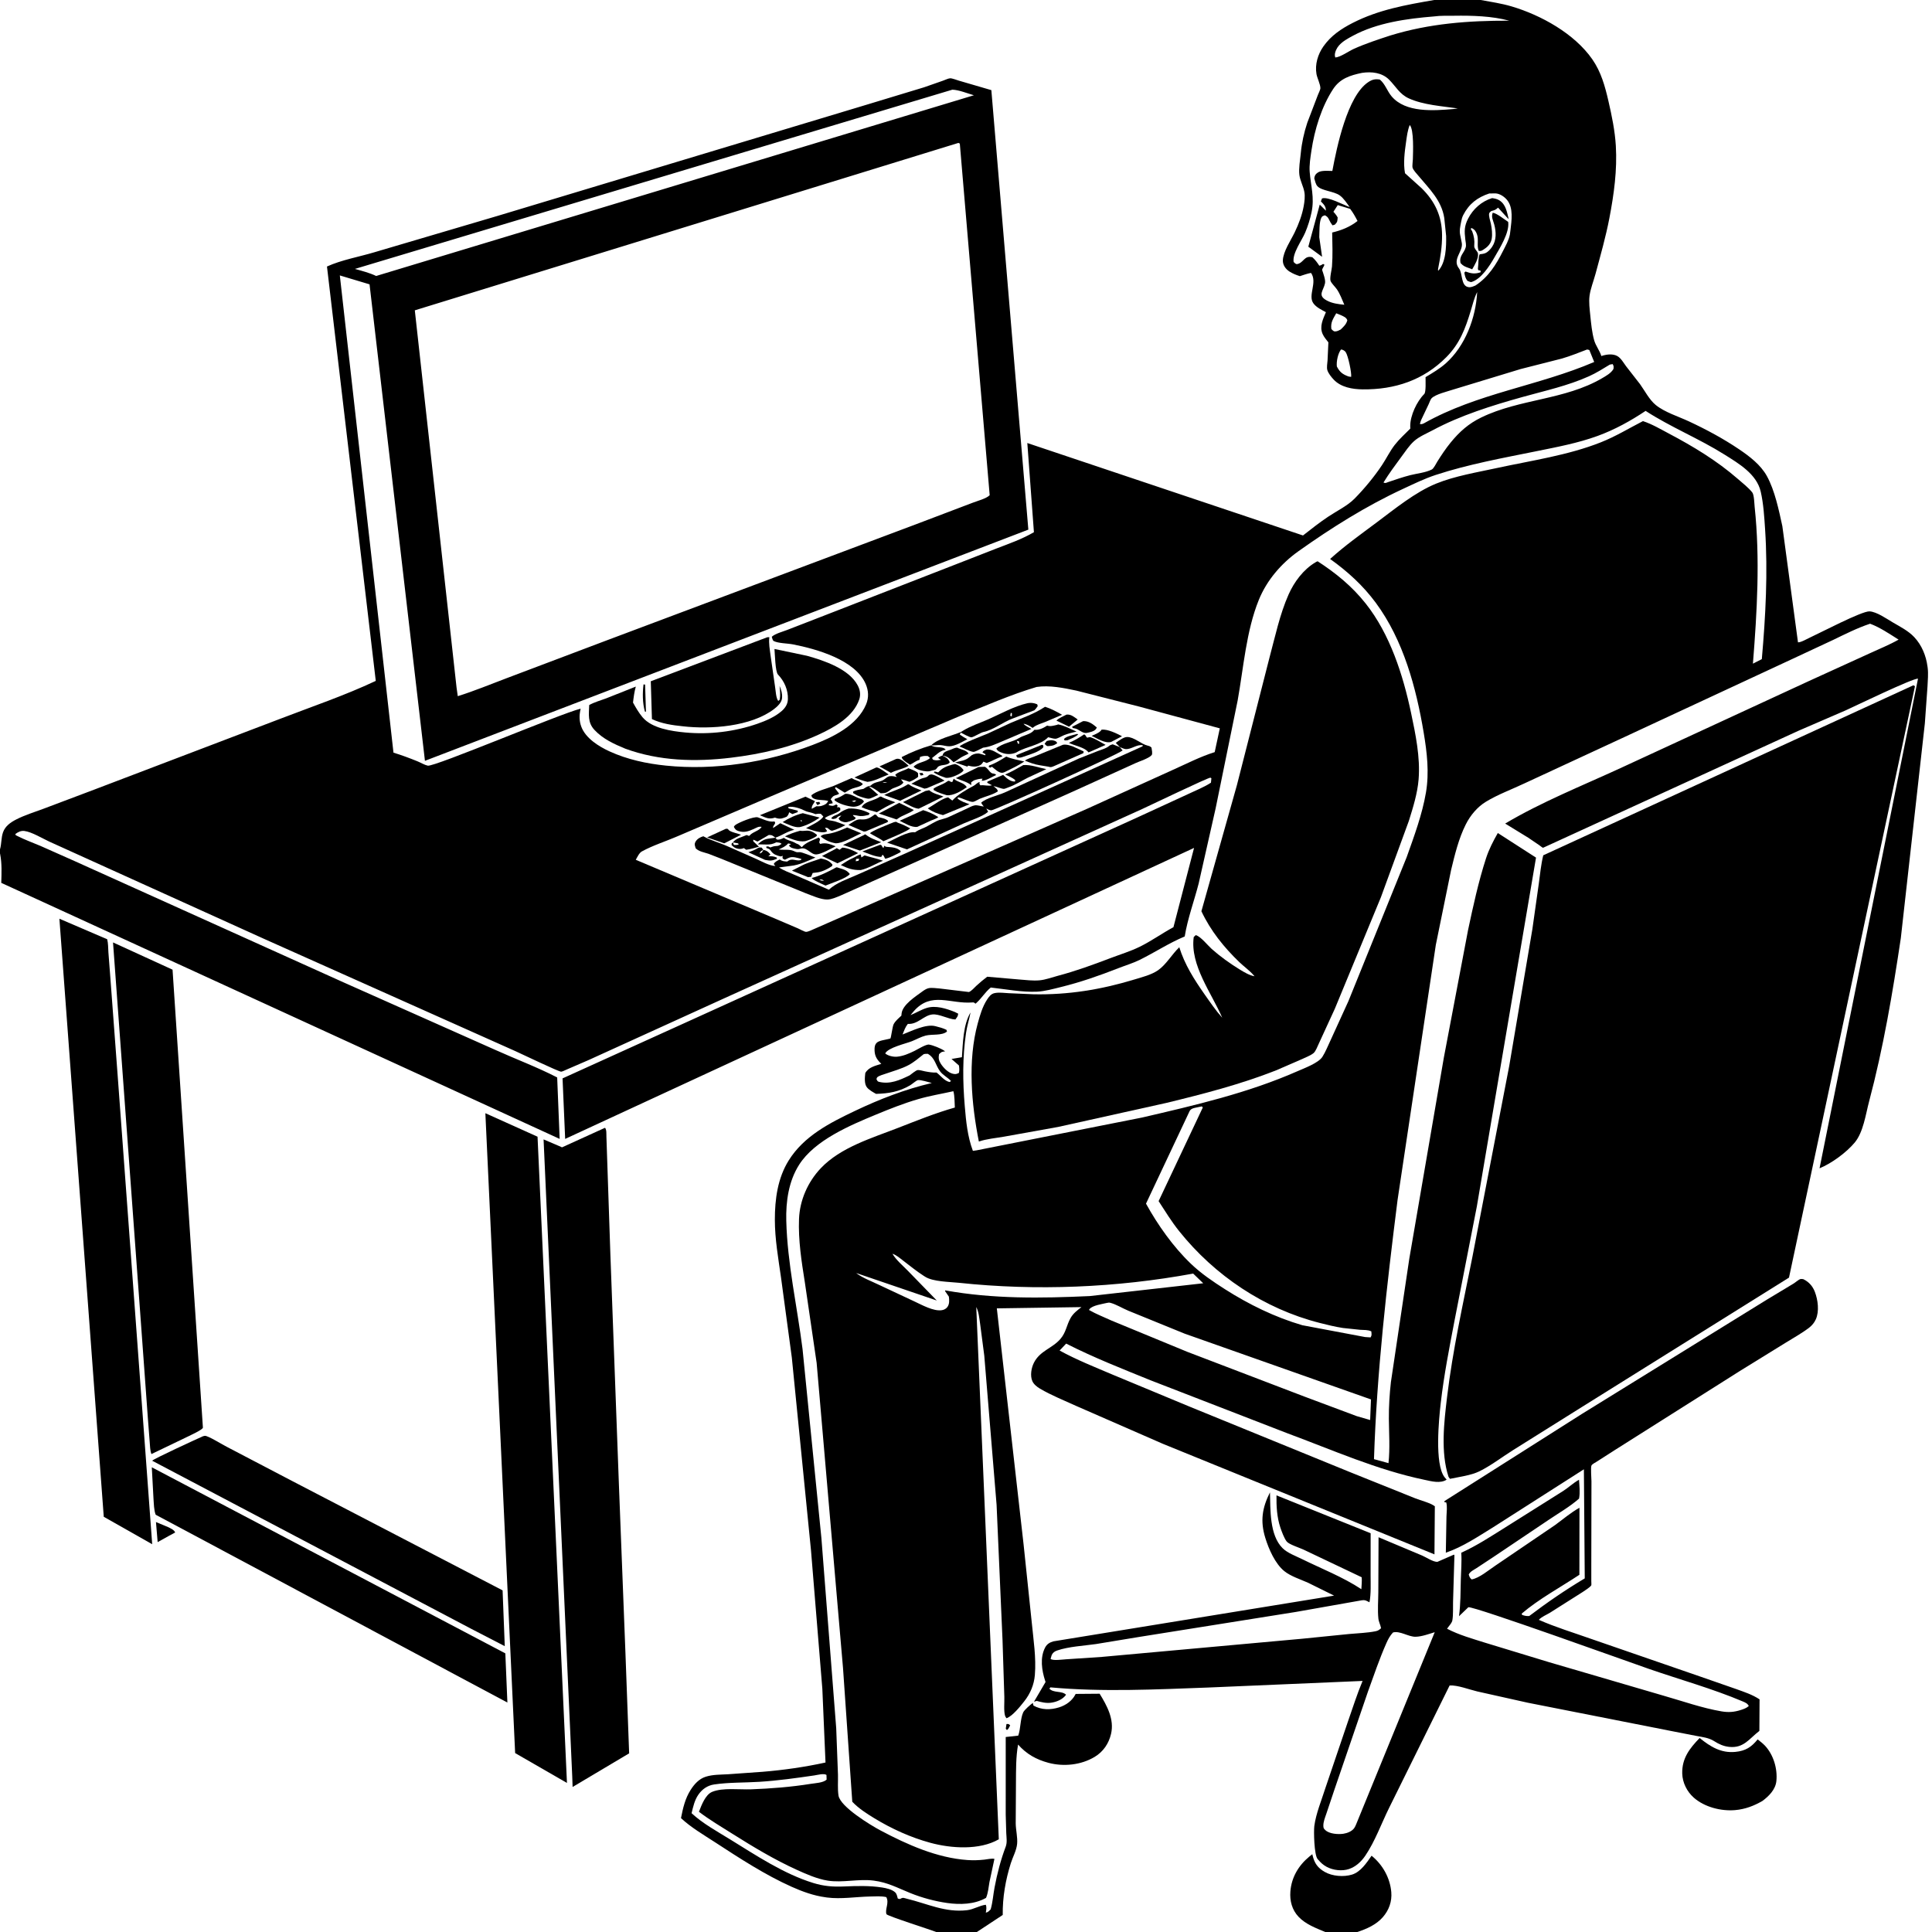 <svg version="1.1" xmlns="http://www.w3.org/2000/svg" style="display: block;" viewBox="0 0 2048 2048" width="1024" height="1024">
<path transform="translate(0,0)" fill="rgb(255,255,255)" d="M 0 0 L 0 2048 L 2048 2048 L 2048 0 L 0 0 z"/>
<path transform="translate(0,0)" fill="rgb(0,0,0)" d="M 0 900.332 C 1.737 894.45 1.137 888.067 3.233 882.209 C 5.564 875.697 11.133 871.788 17.07 868.73 C 26.223 864.015 36.714 860.839 46.379 857.207 L 100 836.979 L 296.579 762.126 C 330.574 749.042 365.364 737.301 398.331 721.772 L 346.608 282.51 C 362.046 275.485 380.644 272.274 396.924 267.392 L 527.741 228.775 L 920.121 110.558 L 979.543 92.541 L 999.699 85.493 C 1001.68 84.821 1005.08 83.125 1007.09 82.996 C 1009.29 82.854 1014.18 84.865 1016.44 85.492 L 1050.87 95.547 L 1090.09 561.431 L 450.456 806.502 L 391.731 301.411 L 360.234 291.966 L 417.1 797.84 C 425.727 800.46 434.146 803.62 442.5 807.002 C 445.751 808.318 450.094 810.924 453.427 811.634 C 460.571 813.155 594.36 756.334 615.5 751.226 L 615.312 752.178 C 613.942 758.427 613.971 764.373 616.248 770.432 C 620.824 782.612 634.774 791.309 646.13 796.5 C 665.024 805.136 685.439 809.488 706 811.586 C 757.809 816.87 812.626 808.187 861.207 789.767 C 882.632 781.643 908.674 769.095 918.107 746.653 C 921.112 739.505 920.718 732.051 917.65 725 C 906.525 699.43 865.518 687.952 840.524 683.066 C 834.67 681.922 825.273 682.038 820.224 679.547 C 818.966 678.926 818.56 676.317 818.114 675 C 821.852 671.613 829.589 669.661 834.348 667.795 L 873.138 652.754 L 1012.08 598.681 L 1056.56 581.323 C 1070.28 576.069 1083.2 571.584 1096 564.161 L 1089 469.629 L 1381.23 567.618 C 1389.99 560.746 1398.75 553.845 1408.01 547.663 C 1416.99 541.674 1428.4 536.177 1435.93 528.533 C 1446.29 518.026 1456.8 505.292 1464.98 493.027 C 1469.64 486.044 1473.36 478.203 1478.51 471.59 C 1483.32 465.425 1489.46 459.856 1494.98 454.321 L 1494.9 451.661 C 1494.89 440.495 1501.87 425.541 1509.74 417.698 C 1511.8 415.637 1511.06 403.366 1511.15 399.775 C 1518.37 395.464 1526.21 390.816 1532.51 385.231 C 1553.22 366.857 1564.48 336.843 1565.87 309.614 C 1562.69 315.762 1561.13 322.64 1559.12 329.24 C 1553.31 348.328 1547.56 364.021 1533.29 378.487 C 1509.08 403.026 1478.51 413.105 1444.5 412.746 C 1433.65 412.632 1421.37 410.58 1413.65 402.255 C 1411.21 399.624 1408.06 395.765 1407.02 392.275 C 1406.2 389.536 1407.06 384.932 1407.26 382.019 L 1408.14 362.914 C 1405.99 360.209 1403.5 357.297 1402.07 354.124 C 1398.47 346.127 1402.44 338.26 1405.53 330.922 C 1400.96 328.466 1395.49 325.922 1392.33 321.66 C 1386.01 313.125 1396.87 299.424 1389.74 289.295 C 1385.72 290.027 1381.81 291.494 1377.91 292.729 C 1374.1 291.535 1370.39 290.057 1367 287.912 C 1362.92 285.332 1359.72 281.008 1359.89 276 C 1360.21 266.594 1368.47 254.584 1372.5 246.142 C 1376.71 237.325 1380.26 228.11 1381.99 218.456 C 1382.84 213.73 1383.54 208.231 1382.68 203.499 C 1381.57 197.406 1378.2 191.571 1377.41 185.5 C 1376.52 178.678 1378.21 169.55 1378.87 162.545 C 1379.91 151.425 1382.3 140.597 1385.81 130 L 1397 100.712 C 1397.63 98.994 1399.65 95.162 1399.66 93.471 C 1399.69 89.397 1396.27 82.742 1395.52 78.5 C 1393.74 68.339 1396.97 57.6 1402.82 49.248 C 1410.8 37.838 1421.71 30.514 1434 24.248 C 1461.47 10.241 1490.37 5.178 1520.32 0 L 1569.67 0 C 1580.54 2.019 1591.58 3.605 1602.2 6.743 C 1633.51 15.99 1668.94 35.604 1687.91 62.85 C 1697.2 76.194 1701.36 91.353 1704.97 106.988 C 1708.57 122.557 1711.9 138.611 1712.85 154.598 C 1714.37 180.326 1710.89 205.699 1706.07 230.918 C 1702.26 250.904 1696.6 270.637 1691.32 290.278 C 1689.33 297.684 1685.99 305.96 1684.99 313.5 C 1684.09 320.204 1685.12 327.843 1685.79 334.564 C 1686.66 343.196 1687.52 352.213 1689.85 360.595 C 1691.52 366.576 1695.64 371.41 1697.5 377.423 L 1698.44 377.11 C 1703.3 375.584 1709.81 374.83 1714.43 377.44 C 1718.36 379.658 1721.04 384.657 1723.71 388.225 L 1738.49 407.193 C 1743.64 414.386 1748.29 423.66 1755.16 429.306 C 1764.48 436.951 1779.2 441.49 1790.27 446.652 C 1808.69 455.236 1826.68 464.897 1843.53 476.273 C 1854.58 483.732 1866.44 492.777 1872.99 504.684 C 1881.4 519.982 1885.67 540.804 1889.37 557.762 L 1905.94 680.912 C 1909.14 681.037 1915.24 677.381 1918.36 675.962 C 1928.92 671.164 1973.59 647.67 1981.76 648.076 C 1989.34 648.453 1999.93 655.948 2006.44 659.768 C 2014.26 664.354 2022.91 668.694 2029.18 675.375 C 2037.15 683.872 2041.72 695.061 2043.22 706.5 L 2043.43 707.995 C 2044.21 714.346 2043.52 721.085 2043.24 727.46 L 2040.43 766.757 L 2014.96 994.35 C 2006.27 1052.53 1996.44 1110.69 1981.32 1167.6 C 1977.73 1181.09 1975.25 1200.15 1966.09 1211.14 C 1957.33 1221.65 1941.58 1233.24 1928.79 1238.46 L 2033.16 719.43 C 2028.21 718.584 1966.29 748.617 1956.41 753.052 L 1906.51 774.62 L 1637.67 897.793 C 1637.59 897.83 1635.68 898.691 1635.67 898.691 C 1634.87 898.495 1632.48 896.489 1631.67 895.932 L 1620 888.002 L 1595.55 873.017 C 1634.04 850.122 1677.06 832.983 1717.71 814.259 L 1917.2 722.083 L 1982.13 692.484 C 1992.21 687.797 2002.94 683.517 2012.59 678.021 C 2003.1 672.063 1992.88 665.061 1982.37 661.163 C 1968.74 665.69 1956.16 672.093 1943.27 678.313 L 1900.4 698.319 L 1718 783.144 L 1615.63 830.577 C 1602.35 836.852 1587.54 842.3 1575.05 849.932 C 1565.92 855.501 1558.56 864.428 1553.79 873.916 C 1546.27 888.867 1542.15 905.953 1538.24 922.151 L 1522.03 1001.61 L 1481.47 1272.04 C 1469.97 1363.46 1459.47 1454.59 1456.48 1546.77 L 1471.86 1550.99 C 1473.53 1535.26 1472.4 1519.79 1472.25 1504.03 C 1472.14 1491.04 1472.98 1477.91 1474.43 1465 L 1493.91 1334.27 L 1530.55 1121.03 L 1556.2 985.909 C 1561.64 960.434 1567.17 934.761 1575.21 909.958 C 1578.31 900.384 1582.77 891.758 1587.75 883.033 L 1628.24 909.107 L 1565.5 1278.94 L 1541.94 1399.5 C 1536.36 1428.61 1530.65 1457.64 1527.26 1487.11 C 1525.28 1504.28 1520.58 1551.75 1531.2 1565.77 L 1533.49 1568.5 C 1526.76 1572.89 1517.35 1570.2 1510.09 1568.68 C 1459.36 1558.08 1413.04 1537.24 1364.77 1519.37 L 1219.67 1463.18 C 1189.53 1450.93 1159.2 1439.05 1130.17 1424.27 L 1123.22 1431.63 C 1141.27 1441.51 1160.98 1449.35 1179.93 1457.39 L 1261.03 1491.09 L 1430.71 1560.36 L 1500.18 1588.27 C 1506.17 1590.69 1516.02 1592.94 1520.99 1596.72 L 1520.59 1647.69 L 1232.65 1530.49 L 1140.76 1490.34 C 1127.98 1484.45 1114.38 1479.11 1102.26 1471.93 C 1099.21 1470.13 1095.77 1467.35 1094.32 1464.03 C 1091.8 1458.23 1093.24 1450.06 1095.97 1444.6 C 1102.41 1431.78 1115.41 1429.42 1124.12 1419.3 C 1130.13 1412.31 1130.55 1404.74 1134.89 1397.11 C 1137.71 1392.14 1141.96 1389.02 1146.38 1385.59 L 1056.68 1386.92 L 1085.08 1637.5 L 1093.73 1720.11 C 1095.5 1738.31 1098.51 1757.28 1097 1775.57 C 1096.15 1785.97 1092.13 1795.37 1085.71 1803.5 C 1081.56 1808.76 1073.29 1819.2 1066.95 1821.4 C 1066.47 1820.63 1065.79 1819.95 1065.5 1819.08 C 1063.83 1814.03 1064.83 1804.45 1064.64 1798.81 L 1062.72 1738.54 L 1056.42 1595.12 L 1043.37 1437 L 1038.93 1403.05 C 1038.05 1397.34 1037.57 1390.68 1034.88 1385.52 L 1058.77 1949.73 C 1038.29 1961.51 1008.26 1959.42 986.232 1953.45 C 965.42 1947.81 945.084 1938.56 926.698 1927.34 C 918.498 1922.33 910.072 1916.93 903.448 1909.91 L 893.623 1768.08 L 865.669 1444.71 L 853.16 1359.25 C 849.633 1337.04 846.129 1314.77 846.988 1292.21 C 847.747 1272.27 856.333 1252.92 869.969 1238.47 C 890.989 1216.2 924.165 1206.43 952.103 1195.56 C 971.956 1187.83 991.637 1179.85 1012.17 1174.04 C 1011.82 1168.6 1012.07 1161.91 1010.61 1156.73 C 998.095 1159.53 985.676 1161.52 973.321 1165.12 C 958.008 1169.58 943.23 1175.46 928.509 1181.55 C 901.044 1192.93 863.689 1208.62 847.115 1234.66 C 835.968 1252.17 832.974 1273.59 833.485 1294.01 C 834.62 1339.42 845.05 1385.03 850.727 1430.03 L 870.733 1630.57 L 886.423 1831.99 L 888.289 1881.26 C 888.459 1888.31 887.785 1896.47 888.834 1903.31 C 890.678 1915.32 923.13 1934.92 933.374 1940.35 C 961.645 1955.36 993.303 1969.48 1025.59 1971.72 C 1031.57 1972.14 1037.48 1971.95 1043.44 1971.29 C 1046.8 1970.92 1050.83 1969.86 1054.14 1970.47 L 1048.88 1995 C 1047.92 2000.41 1047.44 2006.8 1045.23 2011.84 C 1032.95 2018.79 1017.68 2019.19 1004 2017.24 C 990.828 2015.35 977.386 2011.73 965.039 2006.75 C 951.159 2001.15 941.177 1995.46 926.145 1993.52 C 909.978 1991.43 893.158 1996.06 877.381 1993.54 C 866.146 1991.74 854.681 1986.65 844.377 1981.97 C 820.882 1971.29 798.439 1957.79 776.622 1944.04 C 764.719 1936.54 752.08 1929.09 740.899 1920.55 C 743.636 1913.65 747.636 1902.46 754.945 1899.43 C 766.027 1894.83 784.008 1897.19 796 1896.76 C 817.014 1895.99 838.556 1894.31 859.313 1890.97 C 864.271 1890.17 872.564 1889.89 876.236 1886.5 L 876.098 1881.5 C 873.319 1879.59 866.655 1881.53 863.221 1882.03 C 843.913 1884.84 824.588 1887.56 805.102 1888.79 C 789.327 1889.79 772.506 1889.29 756.967 1891.61 C 749.91 1892.67 744.354 1896.6 740.305 1902.42 C 736.26 1908.23 734.743 1915.32 733.1 1922.08 C 745.007 1933.07 760.018 1941.24 773.804 1949.74 C 801.566 1966.84 830.724 1986.35 862.03 1996.02 C 873.253 1999.49 882.884 2000.22 894.626 1999.73 C 908.363 1999.17 921.419 1998.72 935.077 2000.82 C 939.503 2001.5 945.718 2002.85 949.055 2006.11 C 950.604 2007.62 951.15 2010.47 951.684 2012.5 C 954.859 2013.75 954.143 2012.33 957 2011.8 C 957.77 2011.66 960.63 2012.57 961.378 2012.75 C 983.056 2017.97 1002.06 2027.63 1025.15 2024.88 C 1032.21 2024.05 1038.45 2019.85 1045 2019.13 C 1046.11 2022.06 1045.41 2024.46 1045.02 2027.5 C 1047.69 2026.91 1048.26 2025.84 1050.15 2024 C 1052.3 2016.64 1052.83 2008.45 1054.26 2000.89 C 1057.05 1986.09 1060.78 1971.62 1066.1 1957.54 C 1067.77 1953.13 1066.92 1947.9 1066.68 1943.28 L 1066.1 1923.5 L 1066.11 1841.3 L 1079.37 1839.85 C 1082.05 1832.24 1081.49 1822.16 1084.62 1815.21 C 1085.78 1812.64 1092.4 1806.89 1094.83 1805.17 L 1095.52 1808 C 1104.12 1812.71 1113.41 1812.75 1122.65 1809.88 C 1129.73 1807.68 1136.39 1803.05 1139.85 1796.39 L 1140.23 1795.63 L 1165.66 1795.42 C 1173.48 1808.11 1181.38 1822.6 1177.75 1838 C 1175.34 1848.25 1169.53 1856.84 1160.47 1862.32 C 1146.07 1871.02 1127.54 1872.96 1111.38 1868.65 C 1098.48 1865.2 1087.98 1859.31 1079.21 1849.3 C 1076.81 1862.72 1077.06 1876.17 1076.95 1889.75 L 1076.7 1933.07 C 1076.83 1940.01 1078.8 1947.67 1078.2 1954.47 C 1077.58 1961.47 1073.58 1968.47 1071.5 1975.1 C 1065.92 1992.8 1062.68 2011.36 1062.94 2029.94 L 1035.54 2048 L 992.382 2048 C 987.478 2045.88 940.25 2030.96 939.661 2029.08 C 937.946 2023.59 942.856 2017.16 939.5 2011 C 933.851 2009.77 928.088 2010.25 922.339 2010.37 C 907.665 2010.67 891.305 2013.35 876.867 2011.45 L 875 2011.18 C 862.599 2009.51 850.722 2005.22 839.33 2000.13 C 810.959 1987.44 784.017 1969.85 758 1952.9 C 745.786 1944.93 732.543 1937.25 721.875 1927.28 C 723.966 1916.71 726.226 1906.61 732.075 1897.41 C 735.946 1891.32 740.956 1885.69 748.009 1883.43 C 755.631 1880.99 763.758 1881.26 771.66 1880.79 L 808.3 1878.18 C 830.713 1876.35 853.104 1873.13 875.072 1868.34 L 871.715 1790.21 L 859.684 1643.35 L 839.354 1438.99 L 827.898 1354.13 C 825.024 1333.95 821.394 1313.43 821.378 1293 C 821.36 1271.2 824.359 1248.84 836.085 1230.06 C 852.233 1204.19 879.571 1190.32 906.327 1177.58 C 932.599 1165.07 959.387 1154.71 987.751 1148.03 C 984.827 1147.25 975.52 1144.41 973.005 1144.97 C 971.214 1145.37 966.698 1149.35 964.789 1150.46 C 952.859 1157.41 942.116 1159.14 928.639 1159.56 C 925.481 1157.79 921.533 1155.63 919.16 1152.86 C 915.976 1149.15 916.734 1142.03 917.236 1137.5 C 920.761 1131.17 927.79 1129.87 934.234 1127.69 L 933.562 1127.07 C 928.806 1122.39 926.829 1118.34 927.078 1111.5 C 927.372 1103.39 933.286 1103.38 939.738 1101.83 C 940.239 1101.71 943.697 1101 943.838 1100.86 C 944.561 1100.15 946.047 1088.17 947.241 1085.81 C 949.042 1082.27 952.63 1079.33 955.5 1076.63 L 955.757 1074.05 C 957.064 1064.92 970.236 1056.5 977.289 1051.32 C 979.298 1049.84 982.077 1047.92 984.562 1047.47 C 987.993 1046.85 992.818 1047.62 996.304 1047.87 L 1027.14 1051.59 C 1030.06 1050.3 1032.51 1047.3 1034.82 1045.13 C 1038.56 1041.63 1042.42 1038.46 1046.48 1035.37 L 1080.5 1038.31 C 1087.42 1038.83 1094.98 1039.82 1101.89 1039.19 C 1108.27 1038.62 1114.75 1036.14 1120.95 1034.5 C 1140.28 1029.39 1158.34 1022.8 1176.96 1015.71 C 1187.29 1011.77 1198.04 1008.55 1207.97 1003.69 C 1220.49 997.565 1231.68 989.442 1243.9 982.857 L 1265.75 898.818 L 599.098 1207.29 L 596.322 1143.14 L 727.19 1083.79 L 1039.77 941.862 L 1204.19 867.187 L 1260.52 841.257 C 1268.06 837.625 1276.71 834.265 1283.66 829.68 L 1284.12 825 C 1283.75 824.79 1283.44 824.391 1283.03 824.369 C 1280.58 824.239 1220.31 853.224 1210.59 857.67 L 766.358 1058.86 L 623.958 1123.69 L 600.726 1133.74 C 599.417 1134.26 596.143 1135.99 594.84 1136.04 C 592.317 1136.12 552.52 1117 546.714 1114.42 L 279.467 995.026 L 111.82 919.13 L 52.274 892.143 C 44.958 888.791 33.715 881.884 25.937 880.883 C 22.12 880.391 19.25 881.936 16.269 884.1 C 16.794 885.673 16.304 885.131 17.748 885.878 C 25.893 890.091 34.606 893.157 43.034 896.761 L 79.387 912.915 L 364.21 1041.37 L 524.829 1112.84 C 546.644 1122.69 569.362 1131.17 590.631 1142.13 L 593.251 1207.28 L 1.337 935.865 C 1.648 926.022 2.101 915.294 0.199 905.615 L 0 904.682 L 0 900.332 z M 1034.09 1063.95 C 1032.61 1062.88 1032.65 1062.47 1030.77 1062.63 C 1007.41 1064.53 987.279 1050.64 968.635 1071.95 L 965.164 1076.08 C 970.829 1073.78 976.568 1070.27 982.309 1068.48 C 991.864 1065.49 1003.04 1069.07 1012.06 1072.71 L 1015.7 1074.5 C 1015.58 1077.37 1014.36 1078.39 1012.72 1080.7 C 1005.05 1080.36 995.764 1074.66 988.41 1075.36 C 979.214 1076.23 972.874 1086.17 962.343 1085.36 C 959.655 1088.71 958.317 1092.67 956.715 1096.61 C 966.205 1092.99 981.475 1085.2 991.5 1087.78 C 995.584 1088.83 999.518 1089.79 1003.32 1091.68 L 1003.84 1093.5 C 998.302 1098.05 988.037 1096.01 981.168 1097.79 C 976.168 1099.09 971.58 1101.73 966.811 1103.66 C 960.37 1106.28 941.329 1110.43 938.364 1116.69 C 941.363 1119.3 947.078 1120.52 951.008 1120.14 C 957.507 1119.51 963.703 1116.8 969.5 1113.95 C 972.669 1112.39 981.567 1106.84 984.79 1107.31 C 988.982 1107.93 997.359 1111.34 1000.85 1113.73 L 1001.85 1114.5 C 998.203 1114.97 998.042 1114.95 995.416 1117.5 C 994.682 1121.55 995.073 1124.21 997.375 1127.73 C 1000.11 1131.9 1004.96 1137.01 1010 1138.21 C 1012.79 1138.88 1014.02 1138.62 1016.5 1137.32 C 1017.13 1134.41 1016.93 1132.3 1016.5 1129.43 L 1008.64 1122.55 L 1019.67 1120.69 C 1020.71 1105.92 1020.98 1086.16 1028.82 1073.24 C 1027.43 1080.55 1025.12 1087.53 1024.03 1094.98 C 1020.23 1121.11 1020.49 1146.36 1022.7 1172.61 C 1024.06 1188.77 1025.59 1204.67 1031.3 1219.96 L 1035.31 1219.38 L 1210.81 1184.6 C 1266.74 1171.58 1322.59 1158.77 1375.41 1135.51 C 1382.48 1132.39 1397.54 1126.89 1401.79 1120.3 C 1405.14 1115.09 1407.58 1108.69 1410.28 1103.1 L 1429.36 1061.28 L 1491.12 908.68 C 1499 886.493 1507.65 863.305 1511.58 840.038 C 1515.17 818.8 1512.69 797.668 1509.17 776.625 C 1501.19 728.867 1487.64 678.557 1458.46 639.067 C 1444.79 620.565 1428.62 605.885 1409.97 592.533 C 1425.41 578.561 1442.62 566.287 1459.31 553.829 C 1478.45 539.529 1500.14 521.727 1522.35 512.66 C 1542.04 504.618 1565.74 500.69 1586.57 496.168 C 1623.19 488.22 1662.1 482.702 1697 468.858 C 1712.71 462.628 1726.66 454.06 1741.6 446.398 C 1751.2 449.536 1760.13 454.857 1769.04 459.562 C 1794.94 473.239 1819.82 488.261 1842 507.524 C 1846.91 511.793 1853.42 516.885 1857.45 521.959 C 1859.51 524.567 1859.63 533.763 1860.01 537.412 C 1865.86 592.244 1862.53 648.696 1858.17 703.511 L 1867.6 698.713 C 1871.62 653.116 1874.09 606.729 1871.07 561 C 1870.2 547.952 1869.38 533.898 1866.44 521.157 C 1862.13 502.45 1843.12 491.35 1828.05 481.877 C 1800.93 464.836 1771.12 452.87 1744.41 435.56 C 1728.54 446.183 1711.58 455.53 1693.6 462.085 C 1672.6 469.742 1650.64 473.845 1628.81 478.272 C 1593.25 485.482 1556.43 492.135 1521.92 503.458 C 1509.93 507.393 1498.43 513.047 1486.99 518.358 C 1448.08 536.429 1411.46 559.43 1376.5 584.253 C 1358.15 597.28 1342.81 615.129 1334.35 636.027 C 1321.03 668.954 1318.23 707.579 1311.97 742.5 L 1288.62 856.882 L 1270.59 936.726 C 1265.78 955.35 1258.93 973.722 1255.85 992.682 C 1239.02 999.706 1224.46 1009.43 1208.21 1017.46 C 1200.94 1021.06 1192.88 1023.43 1185.32 1026.39 C 1165.28 1034.23 1145.43 1041.2 1124.48 1046.33 C 1116.43 1048.3 1107.6 1050.82 1099.31 1051.22 C 1083.71 1051.98 1065.92 1048.55 1050.26 1046.82 C 1044.28 1051.66 1040.77 1057.91 1035.28 1062.89 L 1034.09 1063.95 z M 946.049 1329.04 C 949.834 1335.59 956.939 1341.51 962.253 1346.96 L 993.044 1378.61 L 907.533 1349.44 C 914.563 1354.85 923.815 1358.12 931.792 1362 L 969.123 1379.49 C 976.978 1383.09 989.619 1390.32 998.491 1388.84 C 1000.73 1388.46 1002.76 1387.43 1004.17 1385.61 C 1006.63 1382.42 1006.3 1378.24 1005.85 1374.5 L 1001.78 1368.58 L 1001.99 1367.86 C 1052.64 1377.02 1103.91 1376.27 1155.16 1373.89 L 1275.47 1360.32 L 1264.81 1350.05 C 1183.42 1365.02 1098.67 1368.56 1016.33 1359.8 C 1006.46 1358.75 988.989 1358.74 980.649 1353.37 L 979.08 1352.38 C 971.531 1347.56 964.494 1341.72 957.352 1336.31 C 954.005 1333.78 950.078 1330.28 946.049 1329.04 L 945.072 1328.18 L 946.049 1329.04 z M 1520.24 17.409 C 1491.48 19.727 1459.76 24.051 1434 37.974 C 1428.81 40.779 1423.21 43.809 1419.29 48.299 C 1417.02 50.908 1414.97 54.951 1414.99 58.5 C 1415 59.51 1415.22 60.05 1415.5 60.95 C 1421.16 60.481 1429.69 54.234 1435.11 51.797 C 1447.59 46.186 1460.77 41.893 1473.76 37.634 C 1515.37 24.868 1556.58 21.828 1599.8 21.929 C 1581.79 16.992 1560.2 16.394 1541.57 16.685 C 1534.67 16.793 1527.04 16.444 1520.24 17.409 z M 1443.77 77.249 C 1431.29 79.843 1420.55 83.193 1413.17 94.411 C 1400.85 113.169 1393.45 137.575 1390.18 159.623 C 1389.11 166.811 1387.76 174.963 1388.33 182.205 C 1389.52 197.346 1393.58 209.368 1390.3 225 C 1388.75 232.368 1386.48 239.625 1383.55 246.56 C 1379.89 255.188 1369.8 268.552 1371.31 277.731 C 1372.45 278.682 1373.46 280.237 1375.06 279.948 C 1381.95 278.699 1382.53 270.353 1391.18 272.718 C 1394.23 275.408 1396.28 278.249 1398.5 281.643 C 1400.39 281.246 1400.96 280.877 1402.5 279.807 L 1403.93 280.5 C 1403.51 282.804 1401.11 284.965 1401.63 286.553 C 1402.78 290.079 1405.3 296.635 1404.57 300.248 C 1402.95 308.287 1396.14 313.01 1406.51 318.566 C 1412.31 321.677 1418.62 322.394 1425.04 323.052 C 1422.74 317.702 1420.52 311.673 1417.27 306.839 C 1415.47 304.166 1411.68 300.689 1410.5 297.908 C 1409.3 295.083 1411.71 285.8 1411.96 282.5 C 1412.85 270.603 1412.37 258.401 1412.16 246.48 C 1422.01 244.147 1431.01 240.576 1439.03 234.258 C 1436.68 229.714 1434.37 225.503 1431.24 221.421 L 1418.08 217.41 L 1413.46 224.5 L 1414.77 225.934 C 1416.07 227.376 1417.03 228.802 1417.99 230.5 C 1417.63 234.58 1417.96 235.066 1415 238.138 L 1412.5 238.864 C 1410.96 236.858 1409.94 235.184 1408.88 232.887 C 1407.7 230.337 1406.92 229.591 1404.5 228.234 C 1402.63 228.853 1401.61 228.931 1400.64 230.853 C 1398.29 235.554 1398.74 245.996 1398.49 251.481 L 1401.47 272.209 L 1386.87 261.509 L 1398.99 216.888 L 1405.5 223.323 C 1405.5 218.7 1403.28 216.683 1400.2 213.5 L 1401.36 210.348 C 1407.86 208.226 1423.6 216.961 1430.7 219.518 C 1427.64 215.374 1424.29 210.014 1420.05 207.045 C 1413.81 202.676 1400.96 202.25 1396.52 197.376 C 1394.67 195.34 1393.9 191.599 1393.17 189 C 1393.75 185.876 1394.3 184.718 1397 182.873 C 1400.64 180.38 1408.04 181.21 1412.34 181.221 C 1416.98 156.287 1428.23 101.62 1450.5 86.993 C 1454.68 84.25 1457.83 83.532 1462.7 84.352 C 1468.36 89.015 1470.43 96.518 1475.16 102.122 C 1490.01 119.711 1519.89 117.349 1540.74 115.554 L 1545.31 114.941 C 1528.67 112.532 1508.83 111.3 1493.42 104.291 C 1483.53 99.79 1479.69 91.618 1472.5 84.446 C 1464.93 76.896 1453.92 75.731 1443.77 77.249 z M 1009.51 95.072 L 376.237 285.063 C 383.849 287.213 391.583 289.138 398.749 292.547 L 1032.38 100.978 C 1025.59 99.05 1016.52 95.253 1009.51 95.072 z M 1494.38 132.5 C 1492.05 138.159 1491.33 144.581 1490.47 150.605 C 1488.97 161.055 1487.4 173.192 1489.37 183.64 L 1506.99 199.525 C 1521.19 213.528 1528.52 229.161 1528.65 249.31 C 1528.72 261.303 1526.93 272.638 1524.55 284.351 C 1524.24 285.903 1524.33 285.324 1524.5 287.103 C 1532.81 278.489 1533.16 261.447 1532.97 250.188 L 1530.97 230.977 C 1528.06 212.391 1515.13 200.196 1503.66 186.433 C 1501.79 184.187 1498.22 180.523 1497.4 177.806 C 1496.86 176.053 1497.64 171.045 1497.69 168.932 C 1497.87 161.772 1498.99 137.318 1494.38 132.5 z M 1015.94 151.5 L 439.72 328.967 L 483.962 728.779 L 485.259 737.968 C 502.819 732.499 520.078 725.274 537.316 718.817 L 643.881 678.548 L 970.362 555.985 L 1031.19 532.887 C 1036.1 530.96 1045.45 528.611 1049.1 524.953 L 1017.44 152.211 L 1015.94 151.5 z M 1578.74 205.07 C 1566.21 209.183 1557.21 216.062 1551.1 227.953 C 1549.89 230.293 1549.39 232.443 1548.89 235 C 1547.9 240.091 1546.8 244.325 1547.92 249.5 L 1549.48 257.124 C 1551.56 266.421 1538.86 274.693 1546.61 284.584 C 1550.66 289.754 1548.3 303.217 1556.75 304.395 C 1559.39 304.762 1561.68 303.583 1564.07 302.631 C 1577.94 293.522 1585.99 280.47 1593.31 265.933 C 1596.06 260.475 1599.34 254.771 1600.52 248.735 L 1601.15 244 C 1602.32 234.01 1604.52 220.325 1597.46 211.865 C 1594.64 208.487 1589.99 205.319 1585.5 205.022 L 1578.74 205.07 z M 1416.46 332.087 C 1413.16 337.99 1410.33 341.747 1411.3 348.786 C 1412.6 349.961 1413.38 351.339 1415.24 351.326 C 1417.53 351.31 1419.21 350.316 1421.19 349.307 C 1424.3 346.242 1427.07 343.892 1428.22 339.5 C 1427.13 336.408 1424.42 335.534 1421.5 334.111 L 1416.46 332.087 z M 1421.51 370.5 C 1418.25 374.744 1416.5 383.272 1417.12 388.5 C 1420.21 394.496 1423.23 396.793 1429.5 399.09 L 1432.27 399.5 C 1432.95 395.464 1429.08 377.046 1426.53 373.321 C 1425.65 372.028 1424.27 371.194 1422.77 370.677 L 1421.51 370.5 z M 1682.35 370.5 C 1673.56 373.883 1664.74 377.411 1655.7 380.073 L 1611.98 391.196 L 1540.41 412.957 C 1534.55 414.929 1521.71 417.874 1517.5 422.232 C 1516.32 423.457 1515.26 426.797 1514.43 428.491 L 1506.54 445.09 C 1505.91 446.554 1505.51 447.952 1505.15 449.5 C 1507.16 449.684 1507.36 449.655 1509.34 448.778 C 1565.75 416.881 1630.86 409.078 1689.92 383.714 L 1684.77 371.053 C 1684.04 370.867 1683.1 370.516 1682.35 370.5 z M 1706.46 386.5 C 1699.32 390.827 1692.16 395.369 1684.53 398.801 C 1661.8 409.034 1637.78 414.175 1613.91 420.839 C 1581.76 429.819 1548.33 440.222 1518.79 456.032 C 1512.38 459.469 1504.33 462.761 1498.92 467.667 C 1493.67 472.417 1489.51 478.844 1485.32 484.509 C 1478.8 493.321 1472.29 502.157 1466.54 511.5 C 1468.76 512.526 1469.27 511.759 1471.5 511.025 C 1479.27 508.408 1487.04 505.711 1494.99 503.676 C 1502.09 501.86 1511.31 501.022 1517.8 497.671 C 1519.82 496.628 1522.46 491.154 1523.68 489.208 C 1528 482.335 1532.48 475.61 1537.6 469.303 C 1547.04 457.681 1556.74 449.065 1570.22 442.523 C 1610.96 422.745 1658.89 424.017 1698.31 400.917 C 1702.68 398.356 1707.72 395.599 1710.34 391.14 C 1710.59 388.554 1710.73 388.208 1709.5 385.959 L 1706.46 386.5 z M 1098.83 728.218 C 1070.76 736.584 1043.44 748.716 1016.24 759.557 L 817.506 844.043 L 717.985 886.573 C 705.804 891.839 691.98 896.183 680.421 902.532 C 677.553 904.108 675.558 908.597 673.944 911.411 L 817.886 972.185 L 845.927 984.149 C 847.72 984.914 852.767 987.801 854.513 987.811 C 856.897 987.826 862.755 984.72 865.27 983.776 L 1062.5 896.985 L 1152.84 857.122 L 1243.25 816.102 C 1257.87 809.607 1272.33 802.041 1287.63 797.29 L 1293.05 772.081 L 1207.5 748.981 L 1141.08 732.099 C 1127.59 729.265 1112.61 726.154 1098.83 728.218 z M 979.105 1117.5 C 974.034 1121.54 968.919 1125.94 963.184 1129.01 C 955.738 1133 946.928 1135.35 938.958 1138.14 C 936.383 1139.05 931.971 1140.15 929.955 1141.93 C 929.394 1142.42 929.375 1143.31 929.086 1144 C 930.018 1145.52 929.975 1146.36 931.785 1146.8 C 943.543 1149.66 953.82 1144.95 964.215 1139.95 C 966.049 1138.68 970.716 1134.61 972.846 1134.3 C 974.494 1134.06 978.603 1135.31 980.5 1135.66 C 984.737 1136.45 988.45 1137.14 992.773 1136.95 C 997.265 1140.3 1000.95 1145.73 1006.5 1146.98 L 1008.17 1146 C 1004.69 1142.15 999.794 1139.95 996.644 1135.82 C 991.614 1129.22 991.398 1121.6 983.5 1117.08 C 981.914 1117.1 980.634 1117.03 979.105 1117.5 z M 1270.63 1173.5 C 1267.18 1174.37 1262.99 1174.46 1261.14 1177.59 L 1214.81 1275.91 C 1227.28 1298.52 1243.64 1321.67 1262.36 1339.59 C 1273.26 1350.03 1285.76 1358.49 1298.43 1366.57 C 1323.92 1382.83 1351.42 1396.27 1380.5 1404.79 L 1447.1 1417.33 L 1452.89 1417.7 C 1454.42 1415.29 1453.84 1414.04 1453.65 1411.3 C 1450.16 1409.55 1445.56 1409.89 1441.72 1409.64 L 1423.5 1407.71 C 1415.22 1406.43 1407 1404.41 1398.88 1402.34 C 1340.1 1387.37 1287.65 1352.19 1249.9 1305 C 1241.85 1294.93 1235.18 1284.03 1228.18 1273.24 L 1275.01 1174 L 1274 1172.82 L 1270.63 1173.5 z M 906.51 1349.5 L 908.49 1349.5 L 906.51 1349.5 z M 1173.24 1381.17 C 1168.39 1382.37 1158.08 1383.72 1154.91 1387.7 L 1154.38 1388.63 C 1162 1393.02 1170.31 1396.17 1178.28 1399.87 L 1258.57 1432.99 L 1382.92 1480.5 L 1438.14 1501.15 L 1452.42 1505.28 L 1453.3 1483.46 L 1255.8 1413.74 L 1196.01 1389.39 C 1190.03 1386.92 1183.09 1382.6 1177 1381.03 C 1175.62 1380.67 1174.61 1380.92 1173.24 1381.17 z"/>
<path transform="translate(0,0)" fill="rgb(0,0,0)" d="M 1560.59 245.206 C 1562.48 250.402 1563.28 254.727 1562.77 260.289 C 1562.61 262.015 1563.2 263 1564.14 264.5 C 1565.02 265.892 1566.46 267.097 1566.72 268.821 C 1567.5 274.026 1563.1 281.095 1560.59 285.474 L 1557 284.098 C 1553.12 282.714 1551.1 282.027 1548.27 278.922 C 1546.46 271.113 1552.01 268.567 1553.77 262.058 C 1554.42 259.648 1553.58 256.37 1553.29 253.879 C 1552.28 245.065 1552.1 239.892 1556.21 231.836 C 1561.47 221.498 1570.59 213.409 1581.67 210.009 C 1584.4 210.367 1587.15 210.936 1589.5 212.446 C 1596.36 216.851 1597.45 224.93 1599.26 232.242 L 1598.08 231.162 L 1588 220.082 C 1585.33 222.623 1584.31 222.775 1580.85 223.7 C 1580.12 224.466 1579.03 225.007 1578.66 226 C 1577.73 228.526 1579.84 234.348 1580.38 237.082 C 1581.4 242.111 1582.16 248.081 1581.27 253.147 C 1580.47 257.652 1577.7 261.137 1573.93 263.622 C 1571.47 265.239 1570.44 266.457 1567.5 265.909 C 1565.25 260.575 1567.74 254.122 1565.6 248.253 C 1564.47 245.156 1563.08 243.163 1560 241.747 L 1558.95 242.5 L 1560.59 245.206 z"/>
<path transform="translate(0,0)" fill="rgb(0,0,0)" d="M 1559.5 299.051 C 1558.08 298.848 1556.83 298.219 1555.5 297.691 C 1553.35 294.834 1552.89 292.48 1552.25 289 L 1553.5 287.815 C 1559.54 290.012 1563.37 290.653 1569.5 288.618 L 1569.5 286.924 L 1567 286.359 C 1566.57 284.591 1566.5 285.146 1566.74 283.618 C 1567.38 279.426 1566.83 273.156 1568.53 269.528 C 1570.52 269.305 1572.69 269.103 1574.54 268.32 C 1577.47 267.085 1580.07 264.08 1581.79 261.5 C 1586.42 254.543 1586.05 245.82 1583.98 238.063 C 1582.73 233.384 1580.54 230.09 1582.36 225.5 C 1586.78 226.078 1594.55 232.504 1598.73 235.207 C 1600.39 246.494 1589.69 263.196 1584.23 272.769 C 1579.04 281.871 1569.89 296.175 1559.5 299.051 z"/>
<path transform="translate(0,0)" fill="rgb(0,0,0)" d="M 1329.86 1034.88 L 1330.99 1035.77 L 1329.86 1034.88 L 1328.64 1033.47 C 1324.22 1028.47 1318.43 1024.42 1313.59 1019.75 C 1297.25 1003.99 1283.24 986.566 1273.54 965.95 L 1311.16 832.348 L 1345.66 697.263 C 1351.67 674.976 1356.58 651.298 1365.96 630.169 C 1371.9 616.778 1381.7 603.627 1394.51 596.065 C 1395.66 595.381 1395.69 595.407 1396.74 594.976 C 1416.22 607.623 1433.16 621.469 1447.66 639.731 C 1473.45 672.193 1487.28 715.505 1495.75 755.551 C 1500.57 778.353 1505.65 802.652 1503.79 826.056 C 1502.6 840.998 1497.86 856.074 1493.4 870.305 L 1463.77 951.237 L 1414.97 1069.34 L 1398.12 1106 C 1396.68 1108.92 1394.77 1114.41 1392.39 1116.36 C 1389.39 1118.81 1384.62 1120.58 1381.14 1122.26 L 1352.74 1134.61 C 1315.02 1149.46 1275.78 1159.57 1236.47 1169.12 L 1121.68 1194.6 L 1064.31 1204.91 C 1055.65 1206.44 1045.92 1207.24 1037.63 1210.05 C 1029.76 1170.32 1025.66 1124.42 1036.42 1084.93 C 1038.72 1076.48 1041.49 1066.94 1046.36 1059.58 C 1048.33 1056.59 1050.46 1053.6 1054.13 1052.78 C 1058.87 1051.72 1064.67 1052.6 1069.49 1052.84 L 1095.47 1053.97 C 1132.31 1054.73 1167.12 1049.04 1202.36 1038.34 C 1210.57 1035.85 1220.51 1033.4 1227.6 1028.49 C 1236.22 1022.5 1242.35 1011.5 1250.1 1004.12 C 1255.82 1022.53 1265.91 1038.36 1276.91 1054.05 C 1282.84 1062.49 1288.71 1071.13 1295.6 1078.83 C 1284.4 1052.77 1261.35 1023.16 1265.4 993.307 L 1267.5 991.284 C 1272.51 992.34 1280.36 1002.29 1284.48 1005.95 C 1293.48 1013.94 1303.86 1021.38 1314.12 1027.68 C 1318.72 1030.5 1324.49 1033.96 1329.86 1034.88 z"/>
<path transform="translate(0,0)" fill="rgb(0,0,0)" d="M 723.757 769.88 C 712.691 768.76 701.171 767.089 691.076 762.25 L 689.86 722.17 L 813.354 675.5 L 815.547 675.429 C 814.704 681.881 816.05 688.541 816.845 694.962 L 821.664 728.485 C 822.372 732.684 822.485 739.711 825 743.07 L 826.57 741.582 C 827.381 736.55 826.827 732.179 826.382 727.167 C 828.253 731.493 829.388 735.171 829.009 740 C 828.639 744.719 824.073 748.934 820.551 751.618 C 796.113 770.248 753.296 773.321 723.757 769.88 z"/>
<path transform="translate(0,0)" fill="rgb(0,0,0)" d="M 662.739 793.597 C 650.873 788.682 639.106 783.335 630.198 773.788 C 622.767 765.826 624.246 757.411 624.587 747.373 C 629.981 744.331 636.792 742.475 642.615 740.271 L 673.982 727.811 C 672.394 733.449 671.693 738.959 671.02 744.759 C 674.039 750.209 677.115 755.543 681.132 760.335 C 690.977 772.081 711.889 775.105 726.333 776.454 C 752.061 778.857 778.607 775.663 803 767.176 C 811.787 764.119 821.425 759.987 828.5 753.843 C 832.363 750.488 835.012 746.5 835.197 741.29 C 835.546 731.467 831.44 722.057 824.69 715.075 C 821.783 712.068 821.456 693.007 820.973 687.939 L 855.4 695.155 C 873.474 700.21 900.123 709.036 909.314 726.738 C 911.727 731.387 912.528 736.481 910.809 741.5 C 904.492 759.943 884.243 771.145 867.754 778.734 C 838.6 792.153 806.722 799.357 775 803.195 C 737.265 807.76 698.743 806.788 662.739 793.597 z"/>
<path transform="translate(0,0)" fill="rgb(0,0,0)" d="M 684.736 754.5 L 683.6 754.263 C 681.077 745.114 681.018 734.885 682.154 725.5 L 683.831 725.688 L 684.736 754.5 z"/>
<path transform="translate(0,0)" fill="rgb(0,0,0)" d="M 1535.5 1565.52 C 1527.01 1539.4 1530.73 1507.89 1533.94 1481 C 1539.88 1431.28 1550.93 1381.94 1560.71 1332.87 L 1599.81 1130.12 L 1624.37 985 L 1631.21 936.566 C 1632.57 926.624 1633.51 916.398 1635.92 906.648 L 2028.12 726.5 C 2029.32 726.738 2028.68 726.489 2029.94 727.5 L 1896.41 1354.33 L 1677.7 1490.96 L 1603.78 1537.26 C 1592.19 1544.55 1580.6 1553.53 1568.33 1559.59 C 1559.4 1564 1546.8 1565.55 1537.03 1567.63 L 1535.5 1565.52 z"/>
<path transform="translate(0,0)" fill="rgb(0,0,0)" d="M 987.095 790.059 C 994.112 782.941 1009.39 779.905 1018.7 775.904 L 1020.74 774.618 C 1029.02 769.516 1039.05 766.305 1047.98 762.34 C 1061.06 756.532 1075.01 748.66 1089.01 745.473 C 1091.67 744.867 1094.38 744.986 1097 745.695 L 1099.5 746.583 L 1100.04 748.5 C 1098.89 750.105 1097.9 751.602 1096.44 752.946 L 1073.42 761.669 C 1062.75 765.681 1053.34 773.671 1042.36 775.997 C 1039.5 776.603 1031.34 781.793 1029.58 781.588 C 1026.78 781.261 1021.29 777.909 1018.5 776.601 L 1017.38 778.641 C 1019.96 780.538 1022.61 782.061 1025.42 783.597 C 1019.93 786.397 1012.57 790.977 1006.29 791.105 C 1003.21 791.168 1000.09 790.027 997 789.835 C 993.748 789.632 990.287 790.401 987.095 790.059 z M 1071.51 755.5 L 1070.9 758.733 L 1072.49 759.5 L 1072.74 756.281 L 1071.51 755.5 z"/>
<path transform="translate(0,0)" fill="rgb(0,0,0)" d="M 1042.12 792.551 L 1038.89 794.148 C 1037.57 794.775 1033.29 797.068 1031.99 797.01 C 1028.1 796.838 1021.22 792.736 1017.22 791.356 C 1019.42 788.208 1041.72 779.883 1046.77 777.756 L 1071.29 766.35 C 1083.71 760.962 1096.43 756.838 1107.77 749.203 C 1114.3 751.24 1119.93 754.363 1125.87 757.686 L 1107.65 765.429 C 1103.86 766.925 1099.09 768.246 1095.86 770.656 L 1094.6 771.635 C 1091.89 769.684 1088.36 767.655 1085.03 767.208 C 1086.4 769.309 1091.11 771.354 1093.33 772.685 L 1060.91 786.492 C 1054.58 789.055 1048.99 791.892 1042.12 792.551 z M 1081.51 766.5 L 1084.49 766.5 L 1081.51 766.5 z"/>
<path transform="translate(0,0)" fill="rgb(0,0,0)" d="M 1133.19 770.326 L 1119.87 763.88 C 1122.31 761.135 1127.32 759.202 1130.64 757.5 C 1135.31 756.988 1138.82 760.178 1142.39 762.705 L 1133.19 770.326 z"/>
<path transform="translate(0,0)" fill="rgb(0,0,0)" d="M 1151.5 777.01 C 1146.83 777.225 1143.77 772.922 1139.23 772.106 C 1136.86 771.681 1137.94 772.329 1136.32 770.5 L 1147.98 764.5 L 1149.06 764.406 C 1154.49 764.522 1158.72 767.796 1162.69 771.171 L 1161.8 772.777 C 1159.8 775.513 1154.56 776.405 1151.5 777.01 z"/>
<path transform="translate(0,0)" fill="rgb(0,0,0)" d="M 1077.27 797.69 C 1072.33 799.776 1067.03 799.884 1062 797.904 C 1059.17 796.791 1057.45 796.258 1056.19 793.5 C 1062.7 787.505 1073.03 786.916 1080.21 782.364 C 1084.72 779.507 1091.75 778.61 1095.38 774.837 L 1096.5 773.596 C 1100.97 774.133 1105.55 772.014 1109.23 769.645 L 1110 769.131 C 1113.44 770.414 1117.09 769.131 1120.55 768.362 L 1121.63 767.889 C 1128.16 769.038 1134.99 772.91 1141.17 775.477 C 1136.76 776.567 1132.29 777.575 1128.06 779.251 C 1125.81 780.142 1121.08 783.004 1118.93 783.106 C 1116.9 783.203 1113.15 781.941 1111.06 781.518 C 1103.43 789.67 1088.04 791.415 1078.31 797.069 L 1077.27 797.69 z M 1077.98 785.5 L 1079.06 788.365 L 1080.5 788.315 L 1080.01 785.595 L 1077.98 785.5 z"/>
<path transform="translate(0,0)" fill="rgb(0,0,0)" d="M 1177.84 786.5 C 1171.23 788.247 1163.21 782.826 1157.18 780.053 C 1160.3 778.609 1164.66 777.151 1166.95 774.551 L 1167.67 773.5 C 1174.09 772.662 1183.74 777.542 1189.38 780.438 L 1177.84 786.5 z"/>
<path transform="translate(0,0)" fill="rgb(0,0,0)" d="M 1131.5 784.757 L 1128.6 784.905 L 1127.82 783.5 C 1130 780.533 1136.46 779.538 1139.96 778.5 C 1142.3 777.931 1141.33 777.73 1142.95 778.5 C 1139.86 781.436 1135.35 782.996 1131.5 784.757 z"/>
<path transform="translate(0,0)" fill="rgb(0,0,0)" d="M 1156.46 796.5 L 1153.84 797.577 C 1149.9 792.083 1139.35 790.637 1133.03 787.437 C 1138.96 785.017 1143.89 782.056 1149.2 778.5 C 1151.29 779.217 1151.04 781.211 1152.5 781.93 C 1152.83 782.091 1154.82 781.09 1155.96 781.466 C 1161.43 783.286 1166.89 786.851 1171.98 789.609 L 1156.46 796.5 z"/>
<path transform="translate(0,0)" fill="rgb(0,0,0)" d="M 1187.05 791.952 L 1182.76 787.5 C 1185.61 785.369 1191.06 781.342 1194.56 781.267 C 1202.14 781.105 1209.41 788.722 1216.64 790.412 C 1218.61 790.874 1219.19 791.158 1220.64 792.5 C 1220.85 794.437 1222.03 799.013 1220.79 800.464 C 1217.78 803.977 1207.99 806.923 1203.48 809.043 L 1140.06 837.853 L 958.751 919.095 L 891.065 949.307 C 886.728 951.061 881.608 953.466 876.893 953.529 C 870.064 953.621 860.729 949.315 854.28 946.941 L 764.456 910.263 L 751 905.037 C 746.368 903.477 741.082 902.785 737.5 899.288 C 736.733 896.612 735.792 895.209 737.154 892.521 C 738.777 889.322 742.262 887.391 745.57 886.463 L 746.625 887.03 C 754.369 891.124 762.443 893.199 770.307 896.686 L 801.621 910.5 C 807.46 913.11 815.496 917.756 821.925 917.971 L 822.995 918.741 L 821.925 917.971 L 820.215 915.917 C 821.435 913.405 824.079 912.382 826.5 911.078 C 829.169 913.002 831.349 913.052 834.5 913.29 C 839.917 908.83 843.005 913.265 848.995 911.716 L 849.459 910.5 C 844.995 909.343 839.944 907.349 835.544 909.6 C 834.347 910.212 833.242 910.821 832 911.362 L 829.747 910.198 L 829.425 908.5 L 829.92 907.267 L 827.5 907.86 C 823.498 906.934 819.9 905.761 817.431 902.28 C 816.392 900.816 815.82 900.141 814.096 899.485 L 812.5 898.931 L 812.164 897.5 C 814.639 896.915 814.379 897.261 816.5 898.356 C 818.773 897.485 820.508 896.878 822.965 896.831 C 825.645 896.78 826.319 895.929 828.5 894.531 C 826.946 892.944 825.149 893.179 823 892.877 C 819.205 894.751 816.584 895.331 812.345 895.225 L 803.277 895.026 C 806.77 891.7 809.9 889.614 814.759 888.978 L 821.976 887.992 L 823.531 889.983 C 826.244 890.252 827.72 889.616 830.12 888.53 L 831 888.121 C 834.391 890.899 838.748 891.192 842.514 893.275 L 843.969 894.091 C 845.482 894.796 846.271 894.805 847.564 895.985 C 849.712 897.944 847.054 895.785 850 898.073 C 853.397 893.328 862.651 890.147 868 887.828 L 869.312 889.5 L 868.38 893 L 869.419 894.586 C 875.879 892.882 879.892 894.916 885.88 897.126 C 880.588 899.688 871.108 905.234 865.594 905.732 C 859.835 906.252 855.918 898.437 849.819 899.349 C 847.391 899.712 846.601 900.444 844.043 899.919 C 840.875 899.269 838.068 899.02 836.286 896.217 L 838.5 894.684 L 835.5 894.067 C 832.645 897.347 829.35 898.64 825.494 900.451 C 830.675 901.31 836.693 899.924 841.501 902.148 C 843.627 903.132 844.57 903.652 847.082 903.315 C 850.083 902.912 860.651 907.877 864.389 909.018 C 856.23 912.635 847.206 917.033 838.264 917.874 L 825.829 919.537 C 830.469 922.746 836.338 924.711 841.5 927.019 L 878.606 943.125 C 886.77 935.558 898.144 931.988 908.18 927.5 L 959.984 904.576 L 1127.86 828.816 L 1211.04 791.191 L 1211.5 790.059 C 1204.92 788.709 1199.24 794.644 1193 794.053 C 1191.31 793.894 1188.72 792.543 1187.05 791.952 z"/>
<path transform="translate(0,0)" fill="rgb(0,0,0)" d="M 1117.5 789.75 C 1115.24 790.648 1113.35 790.8 1110.96 790.924 C 1109.27 791.012 1108.5 789.6 1107.29 788.5 L 1109.57 785.5 C 1111.87 784.878 1114.48 784.289 1116.82 784.972 C 1119.06 785.628 1119.71 785.721 1120.74 787.845 L 1117.5 789.75 z"/>
<path transform="translate(0,0)" fill="rgb(0,0,0)" d="M 1078.5 803.04 C 1077.3 801.725 1077.75 802.536 1077.34 800.5 L 1104.51 789.5 L 1105.8 790 L 1106.03 792 C 1102.27 797.014 1090.73 800.063 1085 802.108 C 1082.32 803.066 1081.44 803.357 1078.5 803.04 z"/>
<path transform="translate(0,0)" fill="rgb(0,0,0)" d="M 1111.71 812.772 L 1102 811.166 C 1096.45 810.287 1091.71 808.436 1086.51 806.371 C 1088.19 804.546 1094.08 802.956 1096.5 801.91 L 1126.76 789.5 C 1130.73 788.638 1136.82 790.893 1140.5 792.729 L 1148.66 796.5 L 1148.5 798.308 L 1119.05 811.335 C 1116.51 812.369 1114.29 813.867 1111.71 812.772 z M 1141.51 796.5 L 1143.49 796.5 L 1141.51 796.5 z"/>
<path transform="translate(0,0)" fill="rgb(0,0,0)" d="M 1187.05 791.952 L 1190.02 795.5 C 1184.58 800.1 1053.93 859.277 1050.77 859.012 C 1048.63 858.833 1047.36 858.027 1045.5 857.041 L 1047.47 860.5 C 1041.79 865.628 1028.71 869.655 1021.48 872.919 L 961.371 900.38 L 940.394 893.234 C 947.536 889.976 962.415 880.973 970 882.281 L 971.647 881.201 C 974.722 879.234 978.212 878.244 981.457 876.594 C 986.129 874.218 991.069 870.819 996 869.153 C 999.168 868.083 1002.09 867.654 1005.24 866.237 L 1024.67 857.262 C 1027.23 856.074 1030.36 854.243 1033.15 853.739 C 1036.15 853.195 1039.81 854.703 1042.84 854.952 L 1043.97 855.817 L 1042.84 854.952 C 1041.81 853.662 1040.89 852.419 1040.05 851 C 1044.8 846.11 1058.51 843.012 1064.97 840.096 L 1143.89 803.946 L 1164 796.029 C 1167.6 794.644 1172.48 793.393 1175.44 790.948 C 1176.86 789.772 1177.73 789.49 1179.5 788.996 L 1187.05 791.952 z"/>
<path transform="translate(0,0)" fill="rgb(0,0,0)" d="M 987.095 790.059 C 991.066 793.421 999.804 790.569 1002.5 794.804 L 1001.55 794.965 C 995.909 796.092 992.547 800.272 988.027 803.5 C 988.981 805.164 988.521 805.168 990.147 805.621 C 992.612 806.307 995.02 805.782 997.5 805.43 L 994.358 803.401 C 995.951 802.096 997.031 801.538 999.015 800.987 C 1003.04 802.976 1004.88 803.731 1006.8 808 C 1004.54 811.649 998.626 810.308 995.068 812.33 C 993.12 813.437 993.163 815.578 990.577 816.19 L 988.5 816.657 C 986.382 817.263 984.784 817.849 982.5 817.703 C 978.064 817.42 971.521 815.85 968.41 812.745 C 973.192 807.63 981.094 808.141 985.878 803.5 L 983.574 801.437 C 980.329 801.163 978.368 801.286 975.299 802.416 L 974.684 805.5 C 970.704 806.436 968.284 808.989 964.679 810.621 L 960.5 807.915 C 958.672 806.494 956.141 804.822 955.858 802.5 C 965.523 797.525 976.646 793.042 987.095 790.059 z M 971.51 803.5 L 973.49 803.5 L 971.51 803.5 z"/>
<path transform="translate(0,0)" fill="rgb(0,0,0)" d="M 999.015 800.987 C 1000.1 797.859 1000.91 797.283 1004 796.015 L 1007.76 794.705 C 1010.23 793.782 1011.82 792.669 1014.56 792.5 L 1015.94 793.126 C 1019.53 794.743 1024.59 795.298 1026.74 798.921 L 1021.55 801.4 C 1017.86 803.03 1014.57 806.094 1010.89 808.038 L 1009.64 806.861 C 1005.96 803.434 1004.15 801.783 999.015 800.987 z"/>
<path transform="translate(0,0)" fill="rgb(0,0,0)" d="M 1026.29 811.601 L 1025.44 812.649 L 1012.41 808.221 C 1017.91 806.575 1023.1 806.575 1027.5 802.641 L 1030.18 800.442 C 1032.49 799.093 1036.2 798.225 1038.85 799.003 L 1044.5 800.639 L 1044.66 799.5 L 1041.5 797.665 C 1042.42 795.432 1043.79 795.436 1045.91 794.5 C 1051.54 793.911 1057.43 798.653 1062.59 801.296 L 1062.12 802.045 C 1056.48 803.677 1051.55 806.815 1046 808.834 L 1042.5 807.376 C 1041.61 808.687 1040.74 810.112 1039.33 810.937 C 1035.24 813.33 1030.61 812.748 1026.29 811.601 z"/>
<path transform="translate(0,0)" fill="rgb(0,0,0)" d="M 1064.86 818.5 C 1064.16 818.765 1063.21 819.17 1062.46 819.212 C 1058.65 819.431 1054.43 815.002 1051.5 812.799 L 1049.77 813.761 L 1048.07 813 L 1048.45 811.5 C 1055.08 809.224 1060.69 805.667 1066.63 802.017 C 1072.77 804.569 1079.39 805.672 1085.84 807.216 C 1079.31 811.622 1071.92 814.995 1064.86 818.5 z"/>
<path transform="translate(0,0)" fill="rgb(0,0,0)" d="M 944.432 819.252 L 932.269 812.415 L 949.992 804.5 L 951.604 804.275 C 955.243 804.088 960.663 809.541 963.214 811.76 C 958.186 814.866 951.162 815.939 945.616 818.658 L 944.432 819.252 z"/>
<path transform="translate(0,0)" fill="rgb(0,0,0)" d="M 1002.71 824.563 C 999.602 823.424 996.191 822.408 993.298 820.81 L 990.001 819 L 990.5 817.816 L 992.783 818.239 L 994.5 818.805 C 999.215 813.815 1003 812.339 1009.55 810.5 L 1012.5 809.855 C 1016.47 811.294 1019.1 813.014 1021.47 816.5 C 1020.78 817.455 1020.57 817.856 1019.5 818.639 C 1015.44 821.6 1007.44 825.045 1002.71 824.563 z"/>
<path transform="translate(0,0)" fill="rgb(0,0,0)" d="M 999.628 864.045 C 993.403 862.44 988.766 860.73 983.462 856.942 C 989.319 853.718 998.697 846.326 1005 845.235 L 1009.5 848.621 C 1014.94 842.481 1024.83 836.809 1032 833.063 C 1034.51 831.753 1035.49 829.796 1038.5 828.958 C 1038.2 831.064 1037.89 830.549 1039.27 832.5 C 1043.29 831.885 1047.82 833.618 1051.5 832.38 L 1046.5 829.786 L 1046.78 828.5 L 1063.44 821.406 L 1064.22 822.196 C 1067.54 825.44 1071.13 828.5 1075.91 828.5 L 1076.19 826.971 C 1073.02 824.2 1069.21 822.763 1065.41 821.061 C 1072.18 818.213 1078.31 814.575 1084.71 811.01 C 1092.79 810.391 1101.18 813.82 1109.15 815.31 L 1089.55 824.392 C 1082.52 827.888 1076.38 832.068 1068.88 834.641 C 1067.92 834.969 1064.99 836.311 1064.06 836.238 C 1060.77 835.978 1056.74 833.831 1053.12 833.309 C 1055.06 835.099 1057.37 836.173 1057.75 838.847 C 1052.47 842.531 1044.46 844.231 1038.45 846.798 C 1036.85 847.479 1032.97 849.901 1031.43 850.038 C 1027.73 850.367 1019.94 845.776 1015.5 845.186 L 1015.09 846.5 C 1018.75 849.63 1023.25 850.88 1027.71 852.503 L 999.628 864.045 z"/>
<path transform="translate(0,0)" fill="rgb(0,0,0)" d="M 919.5 828.809 C 914.637 827.638 910.33 826.088 905.742 824.148 L 928.965 813.5 C 931.828 813.281 939.263 819.214 942.04 820.98 C 934.991 823.502 926.839 828.175 919.5 828.809 z"/>
<path transform="translate(0,0)" fill="rgb(0,0,0)" d="M 1032.5 827.206 L 1029.5 829.209 L 1029.5 832.35 C 1026.27 829.138 1017.67 826.895 1013.23 824.86 L 1037.31 813.022 L 1044 812.82 C 1047.05 814.363 1048.24 817.475 1050.82 819.281 C 1052.65 820.565 1054.17 819.394 1055.99 821.5 C 1052.58 823.016 1043.93 828.416 1040.6 827.5 L 1041.54 825.453 C 1038.6 825.423 1036.38 825.997 1033.58 826.866 L 1032.5 827.206 z"/>
<path transform="translate(0,0)" fill="rgb(0,0,0)" d="M 955.082 826.117 L 957.684 829.5 C 955.415 832.817 950.588 834.098 946.882 835.562 C 944.948 836.327 943.981 837.3 942.336 838.5 C 939.081 840.874 937.329 840.805 933.5 840.892 L 932.75 840.326 C 929.289 837.749 925.008 834.485 920.769 833.504 L 930.984 842.597 C 928.58 843.57 923.26 846.586 920.936 846.662 C 918.242 846.75 911.57 844.45 908.918 843.296 L 904.5 840.804 L 904.23 839.238 C 907.541 837.351 911.546 836.964 915.254 836.274 C 917.772 834.692 919.798 833.187 922.807 832.883 L 924.185 831.682 C 927.514 828.968 932.01 828.97 935.769 827.159 C 937.802 826.178 940.039 823.74 942 823.075 C 943.446 822.585 945.825 822.644 947.319 822.904 L 950.733 823.672 L 948.916 821.5 C 951.175 818.448 959.311 816.591 962.931 814.333 C 965.2 815.336 972.669 817.713 973.216 820 L 973.261 823.5 C 970.276 825.851 967.542 827.337 964.018 828.751 C 961.199 827.872 957.978 826.526 955.082 826.117 L 953.005 825.005 L 955.082 826.117 z M 929.005 833.753 L 930 833 L 930.995 832.277 L 930 833 L 929.005 833.753 z M 962.51 818.5 L 965.49 818.5 L 962.51 818.5 z M 935.51 829.5 C 937.399 829.725 938.615 829.94 940.49 829.5 C 938.356 829.148 937.576 828.705 935.51 829.5 z"/>
<path transform="translate(0,0)" fill="rgb(0,0,0)" d="M 978.906 821.5 L 976.032 822.098 L 974.51 819.5 L 977.904 819.339 L 978.906 821.5 z"/>
<path transform="translate(0,0)" fill="rgb(0,0,0)" d="M 982.623 835.5 L 979.986 835.997 L 966.095 830.786 C 969.621 828.931 973.304 826.687 977.013 825.264 C 979.491 824.314 981.71 824.541 983.746 822.63 L 984.869 821.5 L 986.592 820.967 C 989.841 820.336 998.325 825.829 1001.25 827.456 L 982.623 835.5 z M 981.51 826.5 L 982.5 827.999 L 981.51 826.5 z"/>
<path transform="translate(0,0)" fill="rgb(0,0,0)" d="M 876.812 881 L 875.703 881.711 C 870.575 883.735 859.455 879.619 854.446 877.858 C 859.279 875.168 870.241 870.222 872.779 865.5 L 870.104 862.728 C 868.579 862.463 867.683 862.51 866.104 862.754 L 864.5 863.036 C 862.692 862.338 860.97 861.691 859.085 861.229 C 857.095 860.741 855.152 860.389 853.315 859.445 C 848.639 857.041 840.721 854.324 835.447 855.45 L 836 856.944 L 845.713 859.34 L 845.5 860.948 L 840 862.934 L 838.131 861.951 L 836.5 861.013 C 836.045 863.208 835.473 864.091 833.975 865.747 C 830.08 867.318 827.258 868.594 823.049 867.22 L 821.5 866.681 C 815.024 868.943 811.474 866.635 805.541 864.158 L 853.855 844.483 L 863.893 849.249 C 862.454 852.314 860.22 853.878 860.5 857.387 L 865.5 854.622 C 867.578 854.781 869.512 854.765 871.5 854.061 C 874.905 852.855 876.251 852.158 877.964 849.042 L 878.995 848.263 L 877.964 849.042 C 873.293 847.583 866.676 848.559 862.651 846.508 C 860.763 845.545 860.541 845.007 860.07 843 C 865.655 838.426 876.032 836.054 882.904 833.435 L 902.809 824.783 C 906.683 827.462 911.257 827.512 914.649 831.105 C 912.619 834.054 906.832 834.68 903.425 835.964 C 900.669 837.003 897.989 838.755 895.457 840.252 L 886 834.381 L 885.05 835.5 L 889.5 841.317 C 887.59 842.951 885.41 842.699 883.5 843.908 C 882.54 844.515 881.305 846.367 880.5 847.27 C 881.778 848.89 882.242 849.432 882.712 851.5 L 879 852.263 L 878.383 853.5 C 882.487 854.379 882.648 854.817 886.5 852.676 L 887.967 854 L 887.218 855.841 C 889.625 855.52 888.472 855.319 890.667 856.5 L 890.799 858.853 C 885.601 862.905 879.406 863.552 874.363 867.144 C 876.709 869.967 881.562 869.649 885 870.676 C 888.77 871.803 892.5 873.355 896.188 874.737 C 891.501 877.089 887.07 879.224 882 880.681 C 880.354 880.301 879.87 879.951 878.545 878.771 C 876.793 877.21 876.762 877.599 874.5 877.49 L 876.812 881 z"/>
<path transform="translate(0,0)" fill="rgb(0,0,0)" d="M 1003.55 842.953 C 998.735 841.447 994.061 840.181 989.742 837.5 L 989.732 835.853 C 994.204 832.804 999.634 831.593 1003.96 828.433 C 1006.74 826.399 1006.3 829.124 1009.5 828.942 L 1010.94 825.5 L 1011.15 825.592 C 1015.1 829.315 1022.22 829.543 1024.8 834.5 C 1019.29 838.358 1010.38 843.79 1003.55 842.953 z M 1009.6 832.5 L 1011.49 833.5 L 1009.6 832.5 z"/>
<path transform="translate(0,0)" fill="rgb(0,0,0)" d="M 954.332 848.89 L 937.304 842.791 C 944.692 838.767 953.691 836.802 960.568 832.49 L 962.073 831.5 L 963.393 831.439 C 967.413 834.464 972.177 836.044 976.816 837.895 L 955.616 848.103 L 954.332 848.89 z"/>
<path transform="translate(0,0)" fill="rgb(0,0,0)" d="M 975.464 856.5 L 973.821 857.269 C 968.701 856.875 961.921 852.507 957.135 850.287 L 980.9 838.5 L 985 837.644 C 988.312 840.917 995.624 842.629 1000.1 844.354 L 975.464 856.5 z"/>
<path transform="translate(0,0)" fill="rgb(0,0,0)" d="M 904.5 855.177 C 898.873 854.915 888.732 852.023 884.604 848.267 L 884.911 846.831 C 888.507 845.854 891.381 844.385 894.529 842.409 L 895.961 841.5 C 901.673 840.913 907.132 845.356 912.8 847.01 C 914.372 847.468 914.779 848.318 915.874 849.5 L 915.288 850.325 C 912.379 853.679 908.822 855.124 904.5 855.177 z M 905.51 848.5 L 902.871 849.448 L 905.5 850.049 L 907.842 848.654 L 905.51 848.5 z"/>
<path transform="translate(0,0)" fill="rgb(0,0,0)" d="M 929.528 860.97 C 924.168 859.386 918.382 858.117 913.357 855.658 C 916.659 849.448 925.611 848.91 931.197 845.49 L 932.754 844.5 L 933.865 844.357 C 938.224 846.926 944.309 848.498 949.102 850.46 C 942.19 853.484 935.931 856.986 929.528 860.97 z"/>
<path transform="translate(0,0)" fill="rgb(0,0,0)" d="M 869.5 851.822 L 866.5 853.467 L 864.705 850.5 L 868.5 850.043 L 869.5 851.822 z"/>
<path transform="translate(0,0)" fill="rgb(0,0,0)" d="M 950.502 868.672 L 931.601 862.366 L 953.162 851.06 L 968.751 858.641 C 964.182 862.256 957.136 863.908 951.939 867.631 L 950.502 868.672 z"/>
<path transform="translate(0,0)" fill="rgb(0,0,0)" d="M 902.791 869.868 C 899.589 871.016 896.902 872.306 893.5 871.118 C 891.14 870.293 889.941 869.89 888.899 867.5 L 891.895 864.5 C 888.858 865.022 888.602 865.37 886.325 867.5 C 883.929 868.021 883.258 868.769 881.055 867.5 C 883.402 864.11 886.619 864.43 889.641 862.112 C 892.99 859.544 895.594 858.368 899.63 857.044 C 907.17 856.708 915.132 858.536 921.8 862.092 L 921 863.81 C 918.109 864.438 914.876 865.287 911.908 865.05 C 909.236 864.837 906.728 863.916 904.047 864 C 904.785 865.249 904.309 864.628 905.843 865.931 L 907.13 867 C 906.129 869.15 904.912 869.001 902.791 869.868 z"/>
<path transform="translate(0,0)" fill="rgb(0,0,0)" d="M 972.425 876.5 C 966.261 877.372 959.149 872.639 953.69 870.056 L 978.62 858.78 C 984.533 860.711 989.411 862.796 994.661 866.143 C 992.873 867.786 989.133 868.85 986.849 869.856 L 972.425 876.5 z"/>
<path transform="translate(0,0)" fill="rgb(0,0,0)" d="M 847.5 876.82 C 841.956 877.423 834.767 873.557 829.599 871.486 C 835.864 867.364 843.795 863.742 851.03 862.011 L 868.848 866.698 C 863.149 870.773 854.325 875.5 847.5 876.82 z M 848.597 869.5 L 849.08 870.715 L 850.191 870.5 L 849.536 869.411 L 848.597 869.5 z"/>
<path transform="translate(0,0)" fill="rgb(0,0,0)" d="M 915.713 881.5 L 899.358 874.483 C 902.815 872.305 907.77 868.239 911.967 868.571 C 917.754 869.029 920.911 867.956 925.67 864.525 L 927.028 863.5 L 928.382 863.455 L 930.953 866.179 C 934.583 866.987 938.719 867.647 941.5 870.259 L 940.798 871.5 L 920.721 879.949 C 918.871 880.912 917.841 881.463 915.713 881.5 z"/>
<path transform="translate(0,0)" fill="rgb(0,0,0)" d="M 821.976 887.992 C 819.108 885.89 818.655 885.074 815 885.1 L 803 892.086 L 798.5 890.068 L 798.5 891.807 L 804.519 897.529 C 800.046 898.786 795.619 900.191 791 900.788 L 788.5 898.986 L 787.094 899.531 C 784.824 900.301 781.649 899.865 779.5 898.874 C 778.029 898.195 776.698 896.982 775.5 895.908 L 775.614 894.112 L 776.907 893.001 L 778.005 895.74 C 779.807 895.717 781.269 895.797 783 895.245 L 782.453 894.009 L 776.907 893.001 C 779.874 888.62 786.764 887.324 791.5 885.164 L 794 886.121 L 794.781 885.5 C 798.314 881.549 804.972 880.719 807.365 876.5 C 803.905 875.849 802.058 877.428 798.879 878.814 C 793.16 881.308 788.807 882.944 782.5 880.86 C 779.977 880.026 779.1 878.723 777.91 876.5 C 778.454 875.577 778.535 875.285 779.5 874.529 C 782.733 871.993 799.285 865.161 803.28 866.416 C 808.079 867.923 814.069 871.153 819.098 870.915 L 821 870.768 C 823.243 873.34 819.12 874.421 819.5 877.764 L 827.181 872.645 L 842.005 879.625 C 834.819 881.122 828.933 885.64 821.976 887.992 z M 784.51 893.5 L 786.49 893.5 L 784.51 893.5 z"/>
<path transform="translate(0,0)" fill="rgb(0,0,0)" d="M 936.421 891.752 C 932.517 888.639 926.617 886.153 922.245 883.36 C 923.261 881.004 944.46 872.809 947.719 871.5 L 949.926 871.094 C 950.94 871.764 951.846 872.223 952.997 872.622 C 957.209 874.082 960.875 875.938 964.78 878.046 C 963.644 880.497 940.73 889.747 936.421 891.752 z"/>
<path transform="translate(0,0)" fill="rgb(0,0,0)" d="M 885.767 893.92 C 879.612 892.794 875.137 890.781 870.209 886.898 L 870.5 885.86 C 872.102 885.007 873.235 884.519 875.066 884.314 C 883.634 883.357 890.151 880.535 898.018 877.164 L 912.962 883.316 C 905.605 886.536 893.667 894.03 885.767 893.92 z"/>
<path transform="translate(0,0)" fill="rgb(0,0,0)" d="M 767.707 893.986 L 749.529 887.702 L 769.551 878.5 C 772.764 878.54 771.128 879.015 773.285 880.5 C 776.018 882.382 782.148 883.574 785.522 884.876 L 767.707 893.986 z"/>
<path transform="translate(0,0)" fill="rgb(0,0,0)" d="M 853.448 891.707 C 846.166 892.765 838.707 889.126 832.068 886.585 C 837.274 883.925 842.592 882.133 848.219 880.591 C 850.352 880.97 851.915 880.812 854.051 880.589 C 858.895 880.084 862.448 882.053 866.029 885 L 865.5 886.434 C 861.571 888.991 857.93 890.375 853.448 891.707 z"/>
<path transform="translate(0,0)" fill="rgb(0,0,0)" d="M 911.491 901.627 L 893.666 895.732 L 915.438 885.384 L 916.862 884.5 L 917.432 884.489 C 922.09 888.34 928.514 890.562 934.115 892.764 L 911.491 901.627 z"/>
<path transform="translate(0,0)" fill="rgb(0,0,0)" d="M 938.5 910.326 L 937.936 909.606 C 936.956 907.838 937.227 907.366 935.5 906.031 L 934.182 908.369 C 927.965 908.401 920.041 904.667 914.131 902.559 L 932.992 895.5 C 935.516 895.906 934.331 897.403 936.5 898.923 L 937.425 896.5 C 938.513 897.45 939.044 897.66 940.499 897.76 C 945.576 898.11 950.906 898.388 954.75 902.12 L 954.5 903.4 C 949.317 906.001 944.156 908.915 938.5 910.326 z"/>
<path transform="translate(0,0)" fill="rgb(0,0,0)" d="M 805.096 904.767 C 807.908 903.862 807.695 903.64 809.164 901.02 L 810.822 901.268 C 813.251 902.004 815.419 903.83 816.69 905.908 L 814.387 907.753 C 817.959 907.485 820.177 907.656 823.5 909.071 L 823.5 910.426 C 817.921 912.548 816.864 912.593 810.98 911.525 L 793.31 903.444 C 796.966 902.16 800.351 900.938 803.631 898.84 C 804.873 898.046 806.022 898.439 807.469 898.5 L 809.164 901.02 C 806.451 902.144 806.49 902.172 805.096 904.767 z"/>
<path transform="translate(0,0)" fill="rgb(0,0,0)" d="M 887.726 915.138 L 871.352 907.384 L 885.397 900.069 L 887 899.066 L 890 900.79 L 892.912 898.5 C 897.857 898.623 905.386 901.873 909.64 904.36 L 887.726 915.138 z"/>
<path transform="translate(0,0)" fill="rgb(0,0,0)" d="M 912.085 909.752 L 913.124 908.909 L 916.5 906.739 C 923.067 908.823 929.486 909.978 936.032 912.443 C 928.265 915.506 920.507 920.491 912.448 922.293 C 903.749 922.462 898.945 920.621 891.269 916.985 C 895.488 914.228 899.604 911.497 904.247 909.495 C 906.676 908.448 910.012 906.005 912.461 905.761 L 913.124 908.909 L 912.085 909.752 z M 907.51 910.5 L 907.088 912.953 L 909.977 912.5 L 910.863 910.316 L 907.51 910.5 z"/>
<path transform="translate(0,0)" fill="rgb(0,0,0)" d="M 856.5 929.795 L 839.485 922.911 L 849 918.067 C 855.531 914.455 863.113 912.627 870.147 910.06 C 875.587 911.25 878.754 912.135 882.466 916.5 L 882.06 918.031 C 878.05 920.916 871.355 924.208 866.41 924.782 L 861.5 925.392 L 859.783 929.5 L 856.5 929.795 z"/>
<path transform="translate(0,0)" fill="rgb(0,0,0)" d="M 875.099 938.769 C 872.446 937.525 861.365 932.879 860.5 930.714 C 869.063 928.517 878.589 923.769 886.375 919.5 L 887.112 919.355 C 892.669 921.434 896.986 921.44 900.869 926.5 C 897.303 931.191 881.115 936.198 875.099 938.769 z M 873.637 928.5 L 875.146 929.5 L 873.637 928.5 z M 868.51 932.5 C 870.721 933.57 871.067 933.738 873.49 933.5 C 871.168 932.219 871.109 932.099 868.51 932.5 z"/>
<path transform="translate(0,0)" fill="rgb(0,0,0)" d="M 161.331 1636.94 L 109.992 1607.85 L 62.967 973.886 L 113.624 995.648 C 114.75 1000.01 114.611 1005.02 114.911 1009.55 L 116.68 1032.44 L 124.822 1141.41 L 161.331 1636.94 z"/>
<path transform="translate(0,0)" fill="rgb(0,0,0)" d="M 198.847 1522.94 L 160.514 1541.37 C 159.025 1537.51 159.044 1532.62 158.684 1528.52 L 156.753 1503.45 L 148.564 1391.01 L 119.807 999.014 L 182.908 1027.89 L 215.091 1513.37 C 214.713 1515.69 201.666 1521.49 198.847 1522.94 z"/>
<path transform="translate(0,0)" fill="rgb(0,0,0)" d="M 1034.09 1063.95 L 1033 1066 L 1034.09 1063.95 z"/>
<path transform="translate(0,0)" fill="rgb(0,0,0)" d="M 1033 1066 L 1031.95 1067.96 L 1033 1066 z"/>
<path transform="translate(0,0)" fill="rgb(0,0,0)" d="M 1031.95 1067.96 L 1031.22 1068.99 L 1031.95 1067.96 z"/>
<path transform="translate(0,0)" fill="rgb(0,0,0)" d="M 1031.11 1070.5 L 1029.85 1070.5 L 1031.11 1070.5 z"/>
<path transform="translate(0,0)" fill="rgb(0,0,0)" d="M 1028.82 1073.24 L 1029.8 1072.01 L 1028.82 1073.24 z"/>
<path transform="translate(0,0)" fill="rgb(0,0,0)" d="M 601.005 1889.99 L 546.072 1858.34 L 514.508 1180.04 L 569.817 1204.95 L 601.005 1889.99 z"/>
<path transform="translate(0,0)" fill="rgb(0,0,0)" d="M 606.582 1882.75 L 576.213 1207.81 L 594.697 1215.72 L 595.717 1216.25 L 641.339 1195.5 C 643.18 1197.47 642.699 1202.35 642.83 1205.11 L 647.041 1330 L 656.039 1573 L 663.027 1753 L 666.922 1858.62 L 606.981 1894.27 L 606.582 1882.75 z"/>
<path transform="translate(0,0)" fill="rgb(0,0,0)" d="M 1096.08 1803.87 L 1108.33 1782.99 L 1107.89 1781.67 C 1104.29 1770.55 1102.28 1757.24 1107.85 1746.5 C 1109.77 1742.79 1112.74 1741 1116.73 1739.88 L 1414.18 1691.42 L 1386.62 1677.79 C 1378.64 1674.21 1368.18 1670.93 1361.44 1665.48 C 1351.62 1657.53 1344.89 1642 1341.26 1630.2 C 1335.76 1612.34 1337.93 1598.47 1346.22 1581.97 C 1346.74 1600.05 1345.64 1627.31 1359.59 1641.13 C 1364.81 1646.3 1373.64 1649.47 1380.19 1652.7 C 1400.97 1662.94 1423.81 1671.82 1443.1 1684.62 C 1443.34 1680.44 1443.79 1676.16 1443.47 1671.97 L 1381.78 1642.65 C 1377.74 1640.74 1366.44 1637.19 1363.98 1634.09 C 1361.3 1630.71 1358.66 1623.52 1357.24 1619.3 C 1353.58 1608.43 1352.94 1596.53 1353.13 1585.16 L 1452.93 1625.29 L 1452.9 1669.69 C 1452.88 1679 1453.46 1689.36 1451.69 1698.5 L 1450.25 1697.75 C 1447.46 1696.35 1446.51 1695.94 1443.36 1696.4 L 1373.75 1708.71 L 1207.73 1735.19 L 1161.71 1742.77 C 1148.79 1744.62 1132.93 1745.39 1120.65 1749.58 C 1117.95 1750.5 1116.03 1751.85 1114.82 1754.5 L 1113.65 1758.5 C 1116.2 1760.67 1126.33 1759.11 1130.02 1758.92 L 1168 1756.39 L 1379.89 1737.17 L 1430.22 1732.11 C 1439.4 1731.24 1449.22 1731 1458.24 1729.17 C 1460.84 1728.64 1462.08 1727.7 1463.98 1726 C 1463.37 1722.39 1461.51 1719.39 1461.13 1715.66 C 1460.2 1706.71 1461.01 1696.93 1461.07 1687.92 L 1461.32 1629.54 L 1507.58 1648.98 C 1512.2 1650.99 1518.8 1655.58 1523.61 1655.67 L 1541.23 1647.97 C 1541.94 1648.92 1541.78 1648.39 1541.72 1649.55 L 1540.29 1698.23 C 1540.11 1704.32 1540.6 1711.69 1539.56 1717.64 C 1539.11 1720.19 1536.76 1722.67 1535.26 1724.71 L 1533.94 1726.52 C 1546.55 1733.12 1560.59 1737.01 1574.12 1741.3 L 1641.93 1761.94 L 1763.77 1797.6 C 1783.86 1803.32 1804.24 1810.59 1824.81 1814.11 C 1832.29 1815.39 1838.32 1814.92 1845.5 1812.6 C 1848.55 1811.61 1851.31 1810.65 1853.76 1808.5 C 1852.66 1805.79 1849.95 1804.68 1847.33 1803.57 C 1815.28 1790.02 1781.02 1780.54 1748.14 1769.17 C 1726.8 1761.8 1562.51 1702.53 1556.52 1703.74 L 1546.61 1713.25 C 1548.34 1700.12 1548.22 1687.29 1548.54 1674.09 C 1548.76 1664.85 1549.66 1655.14 1548.98 1645.97 C 1565.45 1638.51 1580.36 1628.68 1595.65 1619.12 L 1656.72 1580.69 C 1662.73 1576.92 1667.48 1572.1 1673.83 1568.59 C 1674.23 1575.19 1675.12 1582.04 1673.86 1588.58 C 1664.33 1597.02 1652.64 1603.69 1642.08 1610.83 L 1583.56 1650.15 L 1565.22 1662.25 C 1562.19 1664.23 1558.58 1665.76 1556.92 1669 C 1557.8 1671.69 1557.93 1672.38 1560 1674.26 C 1568.16 1672.86 1578.28 1664.18 1585.34 1659.5 L 1648.42 1616.65 C 1656.8 1610.57 1665.27 1603.24 1674.3 1598.29 L 1674.22 1669.34 C 1654.22 1682.59 1631.22 1694.96 1613.06 1710.5 L 1613.5 1711.89 C 1616.27 1712.8 1618.03 1713.21 1621 1713.08 C 1639.82 1698.81 1659.55 1685.26 1679.9 1673.16 L 1678.99 1557.51 L 1582.95 1618.87 C 1566.51 1628.95 1550.98 1639.57 1532.64 1645.94 L 1533.32 1607.62 C 1533.4 1603.22 1534.41 1596.65 1533.02 1592.5 L 1531.3 1592.5 L 1531.17 1591.24 L 1676.89 1498.82 L 1872.67 1377.85 L 1901.35 1360.58 C 1903.18 1359.46 1906.77 1356.29 1908.5 1355.88 C 1909.47 1355.64 1910.5 1355.92 1911.5 1355.94 C 1917.42 1358.75 1921.53 1363.37 1923.86 1369.5 C 1927.1 1378.05 1928.65 1390 1924.87 1398.5 C 1923.33 1401.98 1920.82 1405.04 1917.81 1407.35 C 1910.13 1413.27 1901.21 1418.15 1892.96 1423.29 L 1844.63 1453.12 L 1711.97 1537 L 1692.45 1549.5 C 1691.13 1550.34 1687.76 1552.05 1687.05 1553.44 C 1686.03 1555.42 1687.02 1567.36 1687.01 1570.32 L 1686.84 1660.18 L 1686.84 1676.04 C 1686.84 1676.55 1687.06 1680.03 1686.84 1680.44 C 1685.72 1682.52 1679.6 1686.29 1677.63 1687.64 L 1642.98 1709.59 C 1639.47 1711.73 1633.8 1714.05 1631.23 1717.1 C 1648.84 1724.87 1667.52 1730.52 1685.67 1736.95 L 1803.61 1777.66 L 1840.72 1790.58 C 1849.2 1793.65 1857.65 1796.36 1865.21 1801.4 L 1865.01 1834.84 C 1854.29 1842.97 1848.49 1853.42 1833 1851.76 C 1827.03 1851.13 1822.13 1848.89 1817.14 1845.72 C 1811.38 1842.07 1804.96 1841.4 1798.37 1840.17 L 1772.78 1835.18 L 1619.5 1804.95 L 1565.89 1792.98 C 1557.37 1790.97 1545.15 1786.19 1536.68 1786.65 L 1472.56 1916.33 C 1464.38 1932.85 1457.61 1951.85 1447.28 1967.1 C 1443.05 1973.34 1437.31 1978.73 1430.08 1981.21 C 1422.75 1983.72 1413.3 1982.61 1406.49 1979.01 C 1402.71 1977.01 1400.22 1974.69 1397.45 1971.5 L 1396.7 1970.67 C 1393.02 1966.27 1392.5 1941 1393.24 1935.55 C 1395.03 1922.31 1400.89 1908.32 1404.92 1895.56 L 1428.95 1824.67 C 1433.97 1810.37 1438.53 1795.84 1444.39 1781.86 L 1280.56 1788.86 C 1225.38 1790.85 1168.52 1793.75 1113.5 1788.68 L 1112.35 1790 C 1116.82 1794.94 1125.61 1792.01 1130.07 1796.5 C 1126.56 1801.5 1119.94 1804.21 1114 1804.97 C 1108.85 1805.64 1103.91 1804.4 1099 1803.04 L 1096.08 1803.87 z M 1476.61 1730.5 C 1473.5 1733.89 1471.53 1737.47 1469.68 1741.65 C 1462.27 1758.39 1456.39 1775.8 1450.15 1793 L 1414.59 1896.96 L 1405.98 1922.62 C 1404.61 1926.69 1402.69 1931.17 1402.81 1935.51 C 1402.87 1937.91 1403.24 1938.44 1405 1940.08 C 1409.28 1944.08 1418.61 1944.67 1424 1943.86 C 1428.03 1943.25 1433.12 1941.35 1435.52 1937.85 C 1436.58 1936.3 1437.37 1934.42 1438.05 1932.68 L 1520.88 1730.19 C 1514.62 1732.11 1507.18 1734.88 1500.59 1735.03 C 1492.98 1735.19 1483.99 1728.42 1476.61 1730.5 z"/>
<path transform="translate(0,0)" fill="rgb(0,0,0)" d="M 499.305 1726.5 L 161.341 1548.44 C 162.191 1546.69 209.481 1524.97 215.132 1522.5 C 217.183 1521.96 217.497 1521.79 219.434 1522.56 C 226.626 1525.42 233.946 1530.41 240.937 1533.96 L 309.452 1569.8 L 532.772 1685.85 L 535.076 1745 L 499.305 1726.5 z"/>
<path transform="translate(0,0)" fill="rgb(0,0,0)" d="M 537.86 1804.77 L 165.021 1605.67 C 163.112 1600.68 163.119 1594.01 162.705 1588.64 L 160.914 1555.39 L 535.675 1752.64 L 537.86 1804.77 z"/>
<path transform="translate(0,0)" fill="rgb(0,0,0)" d="M 179.027 1628.09 L 167.127 1634.71 L 165.33 1613.43 L 178.036 1618.73 C 180.72 1620.05 184.682 1621.72 185.691 1624.5 L 179.027 1628.09 z"/>
<path transform="translate(0,0)" fill="rgb(0,0,0)" d="M 1096.08 1803.87 L 1094.83 1805.17 L 1096.08 1803.87 z"/>
<path transform="translate(0,0)" fill="rgb(0,0,0)" d="M 1068.93 1832.5 L 1067.4 1833.97 L 1066.18 1832.5 L 1066.91 1827.5 C 1069.28 1827.5 1069.17 1827.34 1070.83 1829 L 1068.93 1832.5 z"/>
<path transform="translate(0,0)" fill="rgb(0,0,0)" d="M 1868.36 1909.01 C 1859.23 1914.33 1849.9 1917.86 1839.31 1918.79 C 1824.46 1920.09 1806.8 1915.61 1795.45 1905.55 C 1788.24 1899.16 1783.49 1889.69 1783.24 1880 C 1782.82 1863.85 1791.16 1853.27 1801.68 1842.36 C 1813.07 1851.51 1824.22 1858.54 1839.5 1857.08 C 1850.4 1856.04 1856.57 1851.99 1863.17 1843.83 C 1865.89 1845.96 1868.72 1848.1 1871.08 1850.64 C 1880.04 1860.29 1884.35 1874.96 1883.03 1888 C 1882.13 1896.97 1875.13 1903.92 1868.36 1909.01 z"/>
<path transform="translate(0,0)" fill="rgb(0,0,0)" d="M 1404.81 2048 C 1394.97 2043.88 1383.99 2039.81 1376.49 2031.84 C 1369.59 2024.51 1367.11 2015.01 1367.85 2005.14 C 1368.97 1990.17 1376.45 1977.53 1387.88 1968.1 L 1391.09 1965.52 L 1391.43 1966.98 C 1393.43 1975.17 1396.82 1980.05 1404.37 1984.36 C 1412.3 1988.9 1424.32 1989.86 1433.16 1987.16 C 1442.36 1984.36 1448.7 1974.62 1453.94 1967.14 C 1465.66 1976.63 1473.55 1990.62 1474.83 2005.79 C 1475.66 2015.6 1472.38 2024.77 1465.96 2032.16 C 1458.9 2040.29 1448.82 2044.7 1438.85 2048 L 1404.81 2048 z"/>
</svg>
